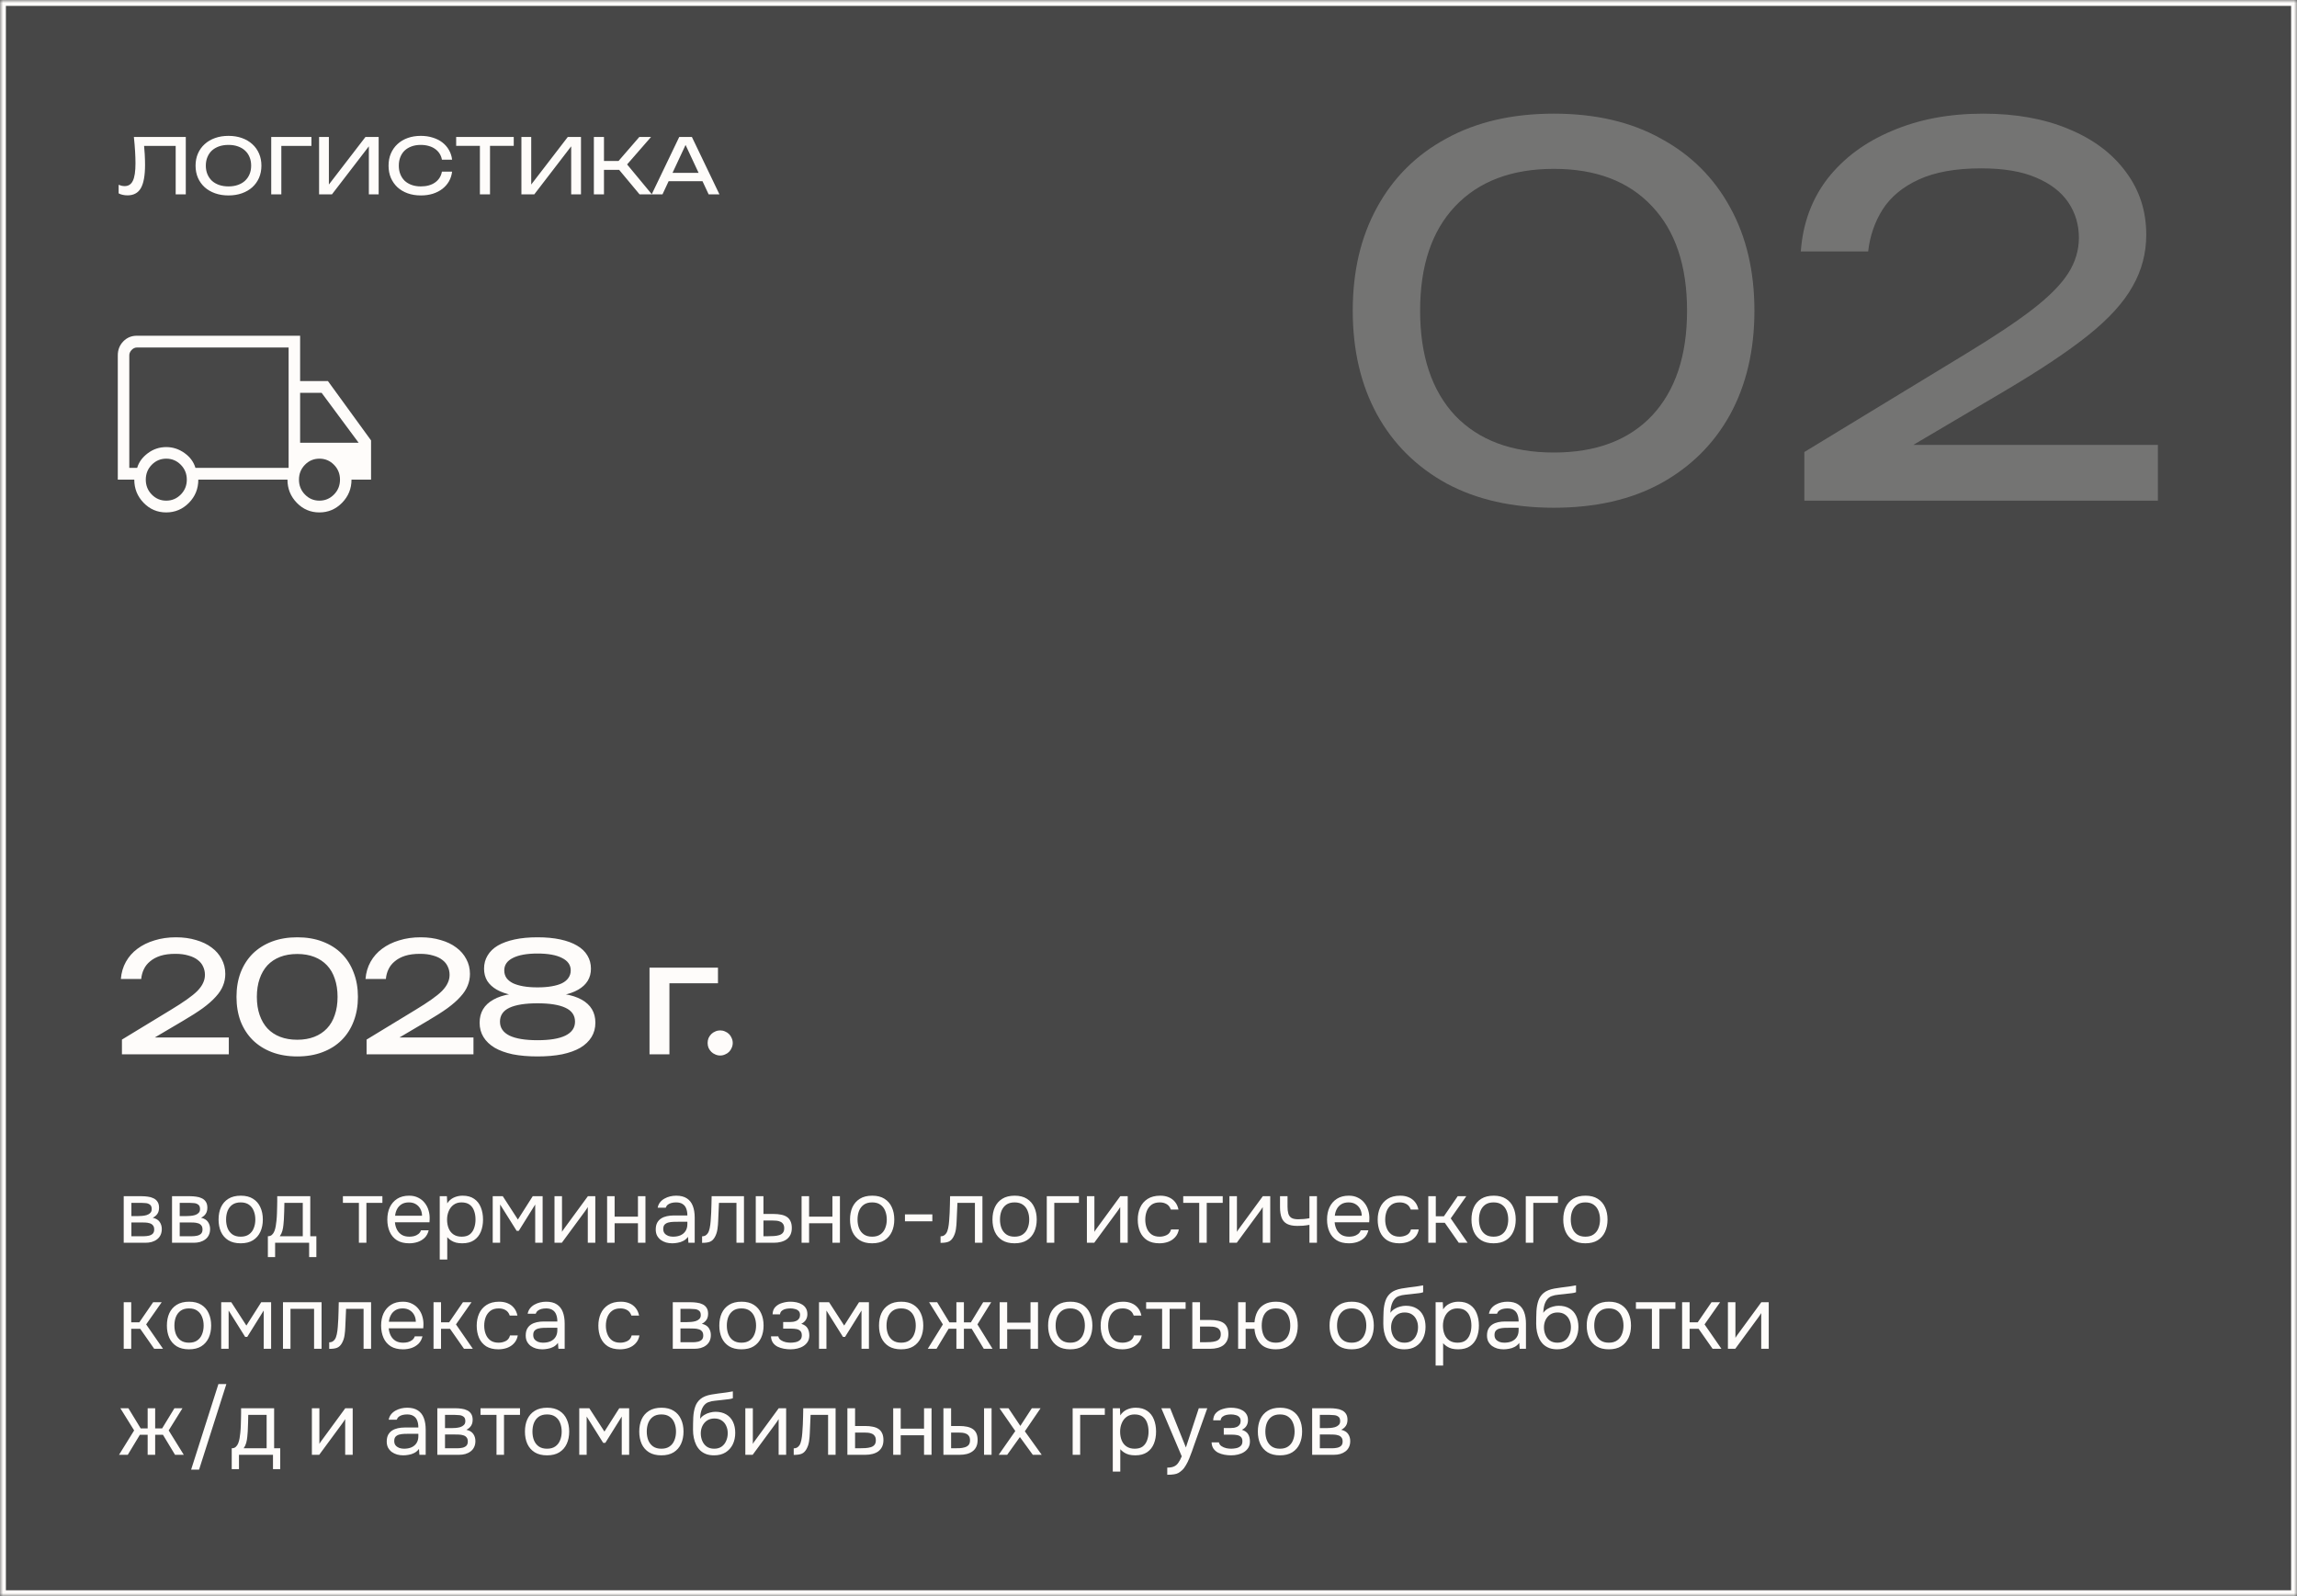 <?xml version="1.0" encoding="UTF-8"?> <svg xmlns="http://www.w3.org/2000/svg" width="390" height="271" viewBox="0 0 390 271" fill="none"><rect x="0" y="0" width="390" height="271" fill="#333333" stroke="none"/><mask id="path-1-inside-1_81_14336" fill="white"><path d="M0 0H390V271H0V0Z"></path></mask><path d="M0 0H390V271H0V0Z" fill="#FEFCFA" fill-opacity="0.1"></path><path d="M0 0V-1H-1V0H0ZM390 0H391V-1H390V0ZM390 271V272H391V271H390ZM0 271H-1V272H0V271ZM0 0V1H390V0V-1H0V0ZM390 0H389V271H390H391V0H390ZM390 271V270H0V271V272H390V271ZM0 271H1V0H0H-1V271H0Z" fill="#FEFCFA" mask="url(#path-1-inside-1_81_14336)"></path><path d="M22.73 23.25H31.544V33H29.828V23.991L30.608 24.771H23.692L24.42 24.186C24.489 24.905 24.541 25.581 24.576 26.214C24.611 26.838 24.628 27.427 24.628 27.982C24.628 28.892 24.567 29.676 24.446 30.335C24.333 30.985 24.156 31.522 23.913 31.947C23.67 32.363 23.358 32.671 22.977 32.87C22.604 33.069 22.158 33.169 21.638 33.169C21.361 33.169 21.092 33.139 20.832 33.078C20.581 33.026 20.351 32.944 20.143 32.831V31.375C20.316 31.444 20.49 31.501 20.663 31.544C20.836 31.579 21.005 31.596 21.17 31.596C21.811 31.596 22.275 31.293 22.561 30.686C22.856 30.079 23.003 29.096 23.003 27.735C23.003 27.146 22.981 26.474 22.938 25.72C22.895 24.966 22.825 24.143 22.73 23.25ZM38.794 33.182C37.962 33.182 37.203 33.061 36.519 32.818C35.834 32.575 35.245 32.233 34.751 31.791C34.257 31.34 33.876 30.807 33.607 30.192C33.338 29.568 33.204 28.879 33.204 28.125C33.204 27.371 33.338 26.686 33.607 26.071C33.876 25.447 34.257 24.914 34.751 24.472C35.245 24.021 35.834 23.675 36.519 23.432C37.203 23.189 37.962 23.068 38.794 23.068C39.626 23.068 40.384 23.189 41.069 23.432C41.754 23.675 42.343 24.021 42.837 24.472C43.331 24.914 43.712 25.447 43.981 26.071C44.249 26.686 44.384 27.371 44.384 28.125C44.384 28.879 44.249 29.568 43.981 30.192C43.712 30.807 43.331 31.34 42.837 31.791C42.343 32.233 41.754 32.575 41.069 32.818C40.384 33.061 39.626 33.182 38.794 33.182ZM38.794 31.648C39.383 31.648 39.912 31.566 40.38 31.401C40.856 31.236 41.26 31.002 41.589 30.699C41.927 30.387 42.187 30.014 42.369 29.581C42.551 29.148 42.642 28.662 42.642 28.125C42.642 27.588 42.551 27.102 42.369 26.669C42.187 26.227 41.927 25.854 41.589 25.551C41.26 25.248 40.856 25.014 40.38 24.849C39.912 24.684 39.383 24.602 38.794 24.602C38.205 24.602 37.672 24.684 37.195 24.849C36.727 25.014 36.324 25.248 35.986 25.551C35.657 25.854 35.401 26.227 35.219 26.669C35.037 27.102 34.946 27.588 34.946 28.125C34.946 28.662 35.037 29.148 35.219 29.581C35.401 30.014 35.657 30.387 35.986 30.699C36.324 31.002 36.727 31.236 37.195 31.401C37.672 31.566 38.205 31.648 38.794 31.648ZM46.051 23.25H52.876V24.771H46.987L47.767 23.991V33H46.051V23.25ZM56.36 33H54.176V23.25H55.84V32.194L55.255 32.09L62.054 23.25H64.29V33H62.626V23.978L63.211 24.082L56.36 33ZM75.032 29.139H76.761C76.691 29.737 76.514 30.287 76.228 30.79C75.942 31.284 75.569 31.709 75.11 32.064C74.65 32.419 74.109 32.697 73.485 32.896C72.869 33.087 72.193 33.182 71.457 33.182C70.633 33.182 69.884 33.061 69.208 32.818C68.54 32.575 67.964 32.233 67.479 31.791C67.002 31.34 66.629 30.807 66.361 30.192C66.101 29.568 65.971 28.879 65.971 28.125C65.971 27.371 66.101 26.686 66.361 26.071C66.629 25.447 67.002 24.914 67.479 24.472C67.964 24.021 68.54 23.675 69.208 23.432C69.884 23.189 70.633 23.068 71.457 23.068C72.193 23.068 72.869 23.168 73.485 23.367C74.109 23.558 74.65 23.831 75.11 24.186C75.569 24.541 75.942 24.97 76.228 25.473C76.514 25.967 76.691 26.513 76.761 27.111H75.032C74.962 26.721 74.828 26.374 74.629 26.071C74.429 25.759 74.174 25.495 73.862 25.278C73.558 25.061 73.203 24.897 72.796 24.784C72.388 24.663 71.938 24.602 71.444 24.602C70.872 24.602 70.356 24.684 69.897 24.849C69.437 25.014 69.043 25.248 68.714 25.551C68.393 25.854 68.146 26.227 67.973 26.669C67.799 27.102 67.713 27.588 67.713 28.125C67.713 28.662 67.799 29.148 67.973 29.581C68.146 30.014 68.393 30.387 68.714 30.699C69.043 31.002 69.437 31.236 69.897 31.401C70.356 31.566 70.872 31.648 71.444 31.648C71.938 31.648 72.388 31.592 72.796 31.479C73.203 31.366 73.558 31.202 73.862 30.985C74.174 30.768 74.429 30.504 74.629 30.192C74.828 29.88 74.962 29.529 75.032 29.139ZM81.481 33V24.043H83.197V33H81.481ZM77.451 24.758V23.25H87.227V24.758H77.451ZM90.713 33H88.529V23.25H90.194V32.194L89.609 32.09L96.407 23.25H98.644V33H96.98V23.978L97.564 24.082L90.713 33ZM100.831 33V23.25H102.547V33H100.831ZM104.432 28.008L108.553 23.25H110.542L106.473 27.917L110.685 33H108.592L104.432 28.008ZM101.754 27.332H106.07V28.84H101.754V27.332ZM119.76 30.764H112.948V29.347H119.76V30.764ZM115.327 23.25H117.472L122.152 33H120.319L116.068 23.9H116.731L112.48 33H110.647L115.327 23.25Z" fill="#FEFCFA"></path><path d="M28.216 87C26.713 87 25.435 86.455 24.381 85.365C23.326 84.274 22.799 82.965 22.799 81.436H20V60.325C20 59.393 20.31 58.606 20.931 57.964C21.551 57.321 22.326 57 23.255 57H50.956V64.696H55.676L63 74.774V81.436H59.68C59.68 82.965 59.146 84.274 58.079 85.365C57.012 86.455 55.727 87 54.224 87C52.721 87 51.443 86.455 50.389 85.365C49.335 84.274 48.808 82.965 48.808 81.436H33.671C33.671 82.983 33.138 84.297 32.07 85.378C31.003 86.459 29.718 87 28.216 87ZM28.225 85.001C29.188 85.001 30.011 84.655 30.694 83.963C31.377 83.271 31.718 82.429 31.718 81.436C31.718 80.444 31.378 79.602 30.695 78.91C30.014 78.218 29.194 77.872 28.235 77.872C27.266 77.872 26.443 78.218 25.767 78.91C25.091 79.602 24.753 80.444 24.753 81.436C24.753 82.429 25.091 83.271 25.767 83.963C26.443 84.655 27.262 85.001 28.225 85.001ZM21.953 79.438H23.288C23.567 78.474 24.169 77.645 25.094 76.95C26.019 76.254 27.066 75.906 28.235 75.906C29.35 75.906 30.381 76.243 31.326 76.918C32.271 77.593 32.89 78.433 33.183 79.438H49.003V58.999H23.255C22.916 58.999 22.614 59.138 22.35 59.415C22.085 59.693 21.953 59.998 21.953 60.332V79.438ZM54.234 85.001C55.197 85.001 56.02 84.655 56.703 83.963C57.386 83.271 57.727 82.429 57.727 81.436C57.727 80.444 57.386 79.602 56.704 78.91C56.022 78.218 55.202 77.872 54.244 77.872C53.274 77.872 52.451 78.218 51.775 78.91C51.099 79.602 50.761 80.444 50.761 81.436C50.761 82.429 51.099 83.271 51.775 83.963C52.451 84.655 53.271 85.001 54.234 85.001ZM50.956 75.173H60.893L54.608 66.695H50.956V75.173Z" fill="#FEFCFA"></path><path opacity="0.25" d="M263.821 86.204C256.769 86.204 250.692 84.828 245.589 82.076C240.486 79.267 236.559 75.368 233.807 70.38C231.055 65.335 229.679 59.458 229.679 52.75C229.679 46.042 231.055 40.194 233.807 35.206C236.559 30.161 240.486 26.262 245.589 23.51C250.692 20.701 256.769 19.296 263.821 19.296C270.873 19.296 276.922 20.701 281.967 23.51C287.07 26.262 290.997 30.161 293.749 35.206C296.501 40.194 297.877 46.042 297.877 52.75C297.877 59.458 296.501 65.335 293.749 70.38C290.997 75.368 287.07 79.267 281.967 82.076C276.922 84.828 270.873 86.204 263.821 86.204ZM263.821 76.83C270.988 76.83 276.549 74.737 280.505 70.552C284.461 66.309 286.439 60.375 286.439 52.75C286.439 45.125 284.461 39.219 280.505 35.034C276.549 30.791 270.988 28.67 263.821 28.67C256.654 28.67 251.064 30.791 247.051 35.034C243.095 39.219 241.117 45.125 241.117 52.75C241.117 60.375 243.095 66.309 247.051 70.552C251.064 74.737 256.654 76.83 263.821 76.83ZM305.753 42.688C306.097 37.929 307.616 33.801 310.311 30.304C313.063 26.807 316.703 24.112 321.233 22.22C325.762 20.271 330.922 19.296 336.713 19.296C342.217 19.296 347.033 20.156 351.161 21.876C355.346 23.596 358.585 26.004 360.879 29.1C363.229 32.196 364.405 35.779 364.405 39.85C364.405 43.003 363.631 45.927 362.083 48.622C360.592 51.317 358.098 54.069 354.601 56.878C351.161 59.63 346.488 62.755 340.583 66.252L319.169 78.894L317.707 75.54H366.383V85H306.355V76.744L333.789 60.06C338.605 57.136 342.389 54.613 345.141 52.492C347.95 50.313 349.957 48.278 351.161 46.386C352.365 44.494 352.967 42.487 352.967 40.366C352.967 38.13 352.365 36.123 351.161 34.346C349.957 32.569 348.122 31.164 345.657 30.132C343.249 29.1 340.153 28.584 336.369 28.584C332.069 28.584 328.543 29.215 325.791 30.476C323.039 31.737 320.975 33.457 319.599 35.636C318.28 37.757 317.477 40.108 317.191 42.688H305.753Z" fill="#FEFCFA"></path><path d="M23.978 166.208H20.52C20.607 165.133 20.893 164.163 21.378 163.296C21.863 162.429 22.513 161.693 23.328 161.086C24.16 160.462 25.131 159.985 26.24 159.656C27.349 159.309 28.563 159.136 29.88 159.136C31.128 159.136 32.263 159.292 33.286 159.604C34.326 159.899 35.21 160.323 35.938 160.878C36.666 161.415 37.229 162.065 37.628 162.828C38.044 163.591 38.252 164.431 38.252 165.35C38.252 166.061 38.122 166.728 37.862 167.352C37.619 167.976 37.212 168.6 36.64 169.224C36.085 169.848 35.349 170.498 34.43 171.174C33.511 171.833 32.385 172.552 31.05 173.332L24.576 177.154L24.134 176.14H38.85V179H20.702V176.504L28.996 171.46C30.088 170.801 30.998 170.212 31.726 169.692C32.471 169.172 33.069 168.687 33.52 168.236C33.971 167.768 34.291 167.317 34.482 166.884C34.69 166.451 34.794 165.991 34.794 165.506C34.794 165.003 34.69 164.535 34.482 164.102C34.291 163.669 33.988 163.296 33.572 162.984C33.156 162.655 32.627 162.403 31.986 162.23C31.362 162.039 30.625 161.944 29.776 161.944C28.788 161.944 27.939 162.057 27.228 162.282C26.535 162.507 25.954 162.819 25.486 163.218C25.018 163.599 24.663 164.05 24.42 164.57C24.177 165.073 24.03 165.619 23.978 166.208ZM50.475 179.364C48.88 179.364 47.442 179.121 46.159 178.636C44.894 178.151 43.81 177.466 42.909 176.582C42.025 175.698 41.34 174.641 40.855 173.41C40.387 172.162 40.153 170.775 40.153 169.25C40.153 167.725 40.387 166.347 40.855 165.116C41.34 163.868 42.025 162.802 42.909 161.918C43.81 161.034 44.894 160.349 46.159 159.864C47.442 159.379 48.88 159.136 50.475 159.136C52.07 159.136 53.5 159.379 54.765 159.864C56.048 160.349 57.131 161.034 58.015 161.918C58.899 162.802 59.575 163.868 60.043 165.116C60.528 166.347 60.771 167.725 60.771 169.25C60.771 170.775 60.528 172.162 60.043 173.41C59.575 174.641 58.899 175.698 58.015 176.582C57.131 177.466 56.048 178.151 54.765 178.636C53.5 179.121 52.07 179.364 50.475 179.364ZM50.475 176.53C51.55 176.53 52.512 176.365 53.361 176.036C54.21 175.707 54.93 175.23 55.519 174.606C56.108 173.982 56.55 173.219 56.845 172.318C57.157 171.417 57.313 170.394 57.313 169.25C57.313 168.106 57.157 167.083 56.845 166.182C56.55 165.281 56.108 164.518 55.519 163.894C54.93 163.27 54.21 162.793 53.361 162.464C52.512 162.135 51.55 161.97 50.475 161.97C49.383 161.97 48.412 162.135 47.563 162.464C46.714 162.793 45.994 163.27 45.405 163.894C44.833 164.518 44.391 165.281 44.079 166.182C43.767 167.083 43.611 168.106 43.611 169.25C43.611 170.394 43.767 171.417 44.079 172.318C44.391 173.219 44.833 173.982 45.405 174.606C45.994 175.23 46.714 175.707 47.563 176.036C48.412 176.365 49.383 176.53 50.475 176.53ZM65.517 166.208H62.059C62.146 165.133 62.432 164.163 62.917 163.296C63.402 162.429 64.052 161.693 64.867 161.086C65.699 160.462 66.67 159.985 67.779 159.656C68.888 159.309 70.102 159.136 71.419 159.136C72.667 159.136 73.802 159.292 74.825 159.604C75.865 159.899 76.749 160.323 77.477 160.878C78.205 161.415 78.768 162.065 79.167 162.828C79.583 163.591 79.791 164.431 79.791 165.35C79.791 166.061 79.661 166.728 79.401 167.352C79.158 167.976 78.751 168.6 78.179 169.224C77.624 169.848 76.888 170.498 75.969 171.174C75.05 171.833 73.924 172.552 72.589 173.332L66.115 177.154L65.673 176.14H80.389V179H62.241V176.504L70.535 171.46C71.627 170.801 72.537 170.212 73.265 169.692C74.01 169.172 74.608 168.687 75.059 168.236C75.51 167.768 75.83 167.317 76.021 166.884C76.229 166.451 76.333 165.991 76.333 165.506C76.333 165.003 76.229 164.535 76.021 164.102C75.83 163.669 75.527 163.296 75.111 162.984C74.695 162.655 74.166 162.403 73.525 162.23C72.901 162.039 72.164 161.944 71.315 161.944C70.327 161.944 69.478 162.057 68.767 162.282C68.074 162.507 67.493 162.819 67.025 163.218C66.557 163.599 66.202 164.05 65.959 164.57C65.716 165.073 65.569 165.619 65.517 166.208ZM91.26 159.136C92.716 159.136 94.007 159.257 95.134 159.5C96.261 159.743 97.205 160.089 97.968 160.54C98.748 160.991 99.337 161.554 99.736 162.23C100.135 162.889 100.334 163.634 100.334 164.466C100.334 166.009 99.615 167.196 98.176 168.028C96.737 168.86 94.727 169.25 92.144 169.198V168.652C94.987 168.496 97.188 168.851 98.748 169.718C100.308 170.585 101.088 171.893 101.088 173.644C101.088 174.545 100.871 175.351 100.438 176.062C100.005 176.773 99.372 177.379 98.54 177.882C97.708 178.367 96.677 178.74 95.446 179C94.233 179.243 92.837 179.364 91.26 179.364C89.683 179.364 88.279 179.243 87.048 179C85.835 178.74 84.812 178.367 83.98 177.882C83.148 177.379 82.515 176.773 82.082 176.062C81.649 175.351 81.432 174.545 81.432 173.644C81.432 171.893 82.212 170.585 83.772 169.718C85.349 168.834 87.551 168.479 90.376 168.652V169.198C89.093 169.215 87.941 169.129 86.918 168.938C85.913 168.73 85.055 168.427 84.344 168.028C83.651 167.629 83.113 167.135 82.732 166.546C82.368 165.939 82.186 165.246 82.186 164.466C82.186 163.634 82.385 162.889 82.784 162.23C83.183 161.554 83.763 160.991 84.526 160.54C85.306 160.089 86.259 159.743 87.386 159.5C88.513 159.257 89.804 159.136 91.26 159.136ZM91.26 176.608C93.34 176.608 94.917 176.348 95.992 175.828C97.084 175.291 97.63 174.502 97.63 173.462C97.63 172.387 97.084 171.599 95.992 171.096C94.917 170.593 93.34 170.342 91.26 170.342C89.18 170.342 87.594 170.593 86.502 171.096C85.427 171.599 84.89 172.387 84.89 173.462C84.89 174.502 85.427 175.291 86.502 175.828C87.594 176.348 89.18 176.608 91.26 176.608ZM91.26 167.638C92.161 167.638 92.959 167.577 93.652 167.456C94.363 167.335 94.952 167.161 95.42 166.936C95.905 166.693 96.269 166.39 96.512 166.026C96.772 165.662 96.902 165.237 96.902 164.752C96.902 163.833 96.408 163.131 95.42 162.646C94.449 162.143 93.063 161.892 91.26 161.892C89.457 161.892 88.062 162.143 87.074 162.646C86.103 163.131 85.618 163.833 85.618 164.752C85.618 165.237 85.739 165.662 85.982 166.026C86.242 166.39 86.615 166.693 87.1 166.936C87.585 167.161 88.175 167.335 88.868 167.456C89.561 167.577 90.359 167.638 91.26 167.638ZM110.28 164.284H121.902V166.936H112.1L113.66 165.376V179H110.28V164.284ZM122.276 179.208C121.981 179.208 121.704 179.147 121.444 179.026C121.184 178.922 120.959 178.775 120.768 178.584C120.577 178.393 120.421 178.168 120.3 177.908C120.196 177.648 120.144 177.371 120.144 177.076C120.144 176.781 120.196 176.504 120.3 176.244C120.421 175.984 120.577 175.759 120.768 175.568C120.959 175.377 121.184 175.23 121.444 175.126C121.704 175.005 121.981 174.944 122.276 174.944C122.571 174.944 122.848 175.005 123.108 175.126C123.368 175.23 123.593 175.377 123.784 175.568C123.975 175.759 124.122 175.984 124.226 176.244C124.347 176.504 124.408 176.781 124.408 177.076C124.408 177.371 124.347 177.648 124.226 177.908C124.122 178.168 123.975 178.393 123.784 178.584C123.593 178.775 123.368 178.922 123.108 179.026C122.848 179.147 122.571 179.208 122.276 179.208Z" fill="#FEFCFA"></path><path d="M21.005 211V203.095H24.065C24.415 203.095 24.76 203.12 25.1 203.17C25.45 203.21 25.765 203.3 26.045 203.44C26.335 203.57 26.565 203.765 26.735 204.025C26.915 204.285 27.005 204.63 27.005 205.06C27.005 205.32 26.965 205.56 26.885 205.78C26.805 205.99 26.685 206.175 26.525 206.335C26.375 206.495 26.18 206.635 25.94 206.755C26.48 206.875 26.87 207.11 27.11 207.46C27.35 207.81 27.47 208.21 27.47 208.66C27.47 209.06 27.395 209.41 27.245 209.71C27.105 210 26.905 210.24 26.645 210.43C26.395 210.62 26.1 210.765 25.76 210.865C25.43 210.955 25.075 211 24.695 211H21.005ZM22.31 209.89H24.395C24.705 209.89 24.995 209.86 25.265 209.8C25.535 209.74 25.755 209.63 25.925 209.47C26.095 209.3 26.18 209.06 26.18 208.75C26.18 208.43 26.105 208.19 25.955 208.03C25.815 207.86 25.63 207.745 25.4 207.685C25.18 207.615 24.94 207.575 24.68 207.565C24.42 207.555 24.175 207.55 23.945 207.55H22.31V209.89ZM22.31 206.47H23.405C23.605 206.47 23.835 206.46 24.095 206.44C24.365 206.42 24.625 206.375 24.875 206.305C25.135 206.225 25.345 206.105 25.505 205.945C25.675 205.785 25.76 205.565 25.76 205.285C25.76 204.915 25.655 204.66 25.445 204.52C25.245 204.37 25.005 204.285 24.725 204.265C24.445 204.235 24.185 204.22 23.945 204.22H22.31V206.47ZM29.208 211V203.095H32.268C32.618 203.095 32.963 203.12 33.303 203.17C33.653 203.21 33.968 203.3 34.248 203.44C34.538 203.57 34.768 203.765 34.938 204.025C35.118 204.285 35.208 204.63 35.208 205.06C35.208 205.32 35.168 205.56 35.088 205.78C35.008 205.99 34.888 206.175 34.728 206.335C34.578 206.495 34.383 206.635 34.143 206.755C34.683 206.875 35.073 207.11 35.313 207.46C35.553 207.81 35.673 208.21 35.673 208.66C35.673 209.06 35.598 209.41 35.448 209.71C35.308 210 35.108 210.24 34.848 210.43C34.598 210.62 34.303 210.765 33.963 210.865C33.633 210.955 33.278 211 32.898 211H29.208ZM30.513 209.89H32.598C32.908 209.89 33.198 209.86 33.468 209.8C33.738 209.74 33.958 209.63 34.128 209.47C34.298 209.3 34.383 209.06 34.383 208.75C34.383 208.43 34.308 208.19 34.158 208.03C34.018 207.86 33.833 207.745 33.603 207.685C33.383 207.615 33.143 207.575 32.883 207.565C32.623 207.555 32.378 207.55 32.148 207.55H30.513V209.89ZM30.513 206.47H31.608C31.808 206.47 32.038 206.46 32.298 206.44C32.568 206.42 32.828 206.375 33.078 206.305C33.338 206.225 33.548 206.105 33.708 205.945C33.878 205.785 33.963 205.565 33.963 205.285C33.963 204.915 33.858 204.66 33.648 204.52C33.448 204.37 33.208 204.285 32.928 204.265C32.648 204.235 32.388 204.22 32.148 204.22H30.513V206.47ZM40.861 211.09C40.031 211.09 39.336 210.92 38.776 210.58C38.216 210.23 37.796 209.75 37.516 209.14C37.246 208.53 37.111 207.835 37.111 207.055C37.111 206.265 37.246 205.57 37.516 204.97C37.796 204.36 38.216 203.88 38.776 203.53C39.336 203.18 40.041 203.005 40.891 203.005C41.721 203.005 42.411 203.18 42.961 203.53C43.521 203.88 43.936 204.36 44.206 204.97C44.486 205.57 44.626 206.265 44.626 207.055C44.626 207.835 44.486 208.53 44.206 209.14C43.926 209.75 43.506 210.23 42.946 210.58C42.396 210.92 41.701 211.09 40.861 211.09ZM40.861 209.965C41.441 209.965 41.911 209.835 42.271 209.575C42.641 209.315 42.911 208.965 43.081 208.525C43.261 208.085 43.351 207.595 43.351 207.055C43.351 206.515 43.261 206.025 43.081 205.585C42.911 205.145 42.641 204.795 42.271 204.535C41.911 204.275 41.441 204.145 40.861 204.145C40.291 204.145 39.821 204.275 39.451 204.535C39.091 204.795 38.821 205.145 38.641 205.585C38.471 206.025 38.386 206.515 38.386 207.055C38.386 207.595 38.471 208.085 38.641 208.525C38.821 208.965 39.091 209.315 39.451 209.575C39.821 209.835 40.291 209.965 40.861 209.965ZM45.481 213.43V209.89C45.771 209.89 46.001 209.81 46.171 209.65C46.351 209.49 46.491 209.28 46.591 209.02C46.691 208.76 46.766 208.48 46.816 208.18C46.866 207.87 46.906 207.575 46.936 207.295C46.986 206.835 47.016 206.38 47.026 205.93C47.046 205.47 47.056 205.105 47.056 204.835C47.066 204.545 47.071 204.255 47.071 203.965C47.071 203.675 47.071 203.385 47.071 203.095H52.681V209.89H53.716V213.43H52.486V211H46.711V213.43H45.481ZM47.506 209.89H51.406V204.22H48.286C48.276 204.64 48.266 205.11 48.256 205.63C48.246 206.15 48.226 206.635 48.196 207.085C48.186 207.345 48.161 207.64 48.121 207.97C48.091 208.3 48.031 208.635 47.941 208.975C47.851 209.305 47.706 209.61 47.506 209.89ZM60.936 211V204.22H58.221V203.095H64.926V204.22H62.211V211H60.936ZM69.484 211.09C68.644 211.09 67.949 210.92 67.399 210.58C66.849 210.23 66.439 209.75 66.169 209.14C65.899 208.53 65.764 207.835 65.764 207.055C65.764 206.265 65.904 205.57 66.184 204.97C66.474 204.36 66.894 203.88 67.444 203.53C67.994 203.18 68.669 203.005 69.469 203.005C70.059 203.005 70.574 203.12 71.014 203.35C71.464 203.57 71.834 203.87 72.124 204.25C72.424 204.63 72.639 205.055 72.769 205.525C72.909 205.995 72.969 206.48 72.949 206.98C72.939 207.07 72.934 207.16 72.934 207.25C72.934 207.34 72.929 207.43 72.919 207.52H67.054C67.094 207.98 67.209 208.395 67.399 208.765C67.589 209.135 67.859 209.43 68.209 209.65C68.559 209.86 68.994 209.965 69.514 209.965C69.774 209.965 70.034 209.935 70.294 209.875C70.564 209.805 70.804 209.69 71.014 209.53C71.234 209.37 71.389 209.155 71.479 208.885H72.784C72.664 209.395 72.439 209.815 72.109 210.145C71.779 210.465 71.384 210.705 70.924 210.865C70.464 211.015 69.984 211.09 69.484 211.09ZM67.084 206.41H71.659C71.649 205.96 71.549 205.565 71.359 205.225C71.169 204.885 70.909 204.62 70.579 204.43C70.259 204.24 69.874 204.145 69.424 204.145C68.934 204.145 68.519 204.25 68.179 204.46C67.849 204.67 67.594 204.945 67.414 205.285C67.234 205.625 67.124 206 67.084 206.41ZM74.662 213.85V203.095H75.877L75.937 204.31C76.207 203.88 76.572 203.555 77.032 203.335C77.502 203.115 78.007 203.005 78.547 203.005C79.347 203.005 80.002 203.185 80.512 203.545C81.022 203.895 81.397 204.375 81.637 204.985C81.887 205.595 82.012 206.285 82.012 207.055C82.012 207.825 81.887 208.515 81.637 209.125C81.387 209.735 81.002 210.215 80.482 210.565C79.962 210.915 79.297 211.09 78.487 211.09C78.087 211.09 77.727 211.05 77.407 210.97C77.087 210.88 76.807 210.755 76.567 210.595C76.327 210.435 76.117 210.255 75.937 210.055V213.85H74.662ZM78.382 209.965C78.962 209.965 79.422 209.835 79.762 209.575C80.102 209.305 80.347 208.95 80.497 208.51C80.657 208.07 80.737 207.585 80.737 207.055C80.737 206.515 80.657 206.025 80.497 205.585C80.347 205.145 80.097 204.795 79.747 204.535C79.397 204.275 78.932 204.145 78.352 204.145C77.832 204.145 77.387 204.28 77.017 204.55C76.657 204.81 76.382 205.165 76.192 205.615C76.002 206.055 75.907 206.54 75.907 207.07C75.907 207.62 75.997 208.115 76.177 208.555C76.357 208.995 76.632 209.34 77.002 209.59C77.372 209.84 77.832 209.965 78.382 209.965ZM83.656 211V203.095H85.366L87.931 207.055L90.451 203.095H92.131V211H90.871V204.505L88.081 208.975H87.721L84.916 204.505V211H83.656ZM94.145 211V203.095H95.42V209.155C95.49 209.015 95.585 208.865 95.705 208.705C95.825 208.535 95.92 208.405 95.99 208.315L99.815 203.095H101.075V211H99.8V204.94C99.72 205.09 99.63 205.23 99.53 205.36C99.44 205.49 99.355 205.61 99.275 205.72L95.39 211H94.145ZM103.08 211V203.095H104.355V206.56H108.315V203.095H109.59V211H108.315V207.685H104.355V211H103.08ZM114.141 211.09C113.781 211.09 113.431 211.045 113.091 210.955C112.761 210.855 112.461 210.71 112.191 210.52C111.931 210.32 111.721 210.075 111.561 209.785C111.411 209.485 111.336 209.14 111.336 208.75C111.336 208.3 111.416 207.92 111.576 207.61C111.746 207.3 111.971 207.055 112.251 206.875C112.531 206.695 112.856 206.565 113.226 206.485C113.596 206.405 113.981 206.365 114.381 206.365H116.706C116.706 205.915 116.641 205.525 116.511 205.195C116.391 204.865 116.191 204.61 115.911 204.43C115.631 204.24 115.261 204.145 114.801 204.145C114.521 204.145 114.261 204.175 114.021 204.235C113.781 204.295 113.576 204.39 113.406 204.52C113.236 204.65 113.111 204.825 113.031 205.045H111.666C111.736 204.685 111.871 204.38 112.071 204.13C112.281 203.87 112.531 203.66 112.821 203.5C113.121 203.33 113.441 203.205 113.781 203.125C114.121 203.045 114.461 203.005 114.801 203.005C115.561 203.005 116.171 203.16 116.631 203.47C117.091 203.77 117.426 204.2 117.636 204.76C117.846 205.31 117.951 205.965 117.951 206.725V211H116.886L116.811 209.995C116.591 210.295 116.326 210.525 116.016 210.685C115.706 210.845 115.386 210.95 115.056 211C114.736 211.06 114.431 211.09 114.141 211.09ZM114.261 209.965C114.761 209.965 115.191 209.885 115.551 209.725C115.921 209.555 116.206 209.31 116.406 208.99C116.606 208.67 116.706 208.28 116.706 207.82V207.43H115.311C114.981 207.43 114.656 207.435 114.336 207.445C114.016 207.455 113.726 207.495 113.466 207.565C113.206 207.635 112.996 207.755 112.836 207.925C112.686 208.095 112.611 208.34 112.611 208.66C112.611 208.96 112.686 209.205 112.836 209.395C112.996 209.585 113.201 209.73 113.451 209.83C113.711 209.92 113.981 209.965 114.261 209.965ZM119.206 211.015V209.905C119.406 209.905 119.586 209.865 119.746 209.785C119.906 209.695 120.046 209.565 120.166 209.395C120.306 209.195 120.416 208.905 120.496 208.525C120.576 208.145 120.631 207.74 120.661 207.31C120.701 206.83 120.731 206.36 120.751 205.9C120.771 205.43 120.786 204.965 120.796 204.505C120.816 204.045 120.826 203.575 120.826 203.095H126.316V211H125.041V204.22H122.071C122.061 204.56 122.046 204.905 122.026 205.255C122.016 205.595 122.001 205.94 121.981 206.29C121.971 206.63 121.956 206.975 121.936 207.325C121.926 207.725 121.886 208.175 121.816 208.675C121.746 209.175 121.596 209.63 121.366 210.04C121.146 210.43 120.876 210.69 120.556 210.82C120.246 210.95 119.796 211.015 119.206 211.015ZM128.319 211V203.095H129.624V206.11H131.364C131.834 206.11 132.254 206.15 132.624 206.23C133.004 206.3 133.329 206.425 133.599 206.605C133.869 206.785 134.074 207.03 134.214 207.34C134.364 207.64 134.439 208.025 134.439 208.495C134.439 208.925 134.364 209.3 134.214 209.62C134.064 209.93 133.854 210.19 133.584 210.4C133.314 210.6 132.989 210.75 132.609 210.85C132.239 210.95 131.829 211 131.379 211H128.319ZM129.624 209.89H130.374C130.724 209.89 131.059 209.88 131.379 209.86C131.709 209.84 132.009 209.79 132.279 209.71C132.549 209.63 132.759 209.5 132.909 209.32C133.069 209.13 133.149 208.87 133.149 208.54C133.149 208.22 133.084 207.975 132.954 207.805C132.834 207.625 132.674 207.495 132.474 207.415C132.274 207.325 132.054 207.27 131.814 207.25C131.584 207.23 131.354 207.22 131.124 207.22H129.624V209.89ZM136.098 211V203.095H137.373V206.56H141.333V203.095H142.608V211H141.333V207.685H137.373V211H136.098ZM148.073 211.09C147.243 211.09 146.548 210.92 145.988 210.58C145.428 210.23 145.008 209.75 144.728 209.14C144.458 208.53 144.323 207.835 144.323 207.055C144.323 206.265 144.458 205.57 144.728 204.97C145.008 204.36 145.428 203.88 145.988 203.53C146.548 203.18 147.253 203.005 148.103 203.005C148.933 203.005 149.623 203.18 150.173 203.53C150.733 203.88 151.148 204.36 151.418 204.97C151.698 205.57 151.838 206.265 151.838 207.055C151.838 207.835 151.698 208.53 151.418 209.14C151.138 209.75 150.718 210.23 150.158 210.58C149.608 210.92 148.913 211.09 148.073 211.09ZM148.073 209.965C148.653 209.965 149.123 209.835 149.483 209.575C149.853 209.315 150.123 208.965 150.293 208.525C150.473 208.085 150.563 207.595 150.563 207.055C150.563 206.515 150.473 206.025 150.293 205.585C150.123 205.145 149.853 204.795 149.483 204.535C149.123 204.275 148.653 204.145 148.073 204.145C147.503 204.145 147.033 204.275 146.663 204.535C146.303 204.795 146.033 205.145 145.853 205.585C145.683 206.025 145.598 206.515 145.598 207.055C145.598 207.595 145.683 208.085 145.853 208.525C146.033 208.965 146.303 209.315 146.663 209.575C147.033 209.835 147.503 209.965 148.073 209.965ZM153.649 207.355V206.185H158.299V207.355H153.649ZM159.694 211.015V209.905C159.894 209.905 160.074 209.865 160.234 209.785C160.394 209.695 160.534 209.565 160.654 209.395C160.794 209.195 160.904 208.905 160.984 208.525C161.064 208.145 161.119 207.74 161.149 207.31C161.189 206.83 161.219 206.36 161.239 205.9C161.259 205.43 161.274 204.965 161.284 204.505C161.304 204.045 161.314 203.575 161.314 203.095H166.804V211H165.529V204.22H162.559C162.549 204.56 162.534 204.905 162.514 205.255C162.504 205.595 162.489 205.94 162.469 206.29C162.459 206.63 162.444 206.975 162.424 207.325C162.414 207.725 162.374 208.175 162.304 208.675C162.234 209.175 162.084 209.63 161.854 210.04C161.634 210.43 161.364 210.69 161.044 210.82C160.734 210.95 160.284 211.015 159.694 211.015ZM172.258 211.09C171.428 211.09 170.733 210.92 170.173 210.58C169.613 210.23 169.193 209.75 168.913 209.14C168.643 208.53 168.508 207.835 168.508 207.055C168.508 206.265 168.643 205.57 168.913 204.97C169.193 204.36 169.613 203.88 170.173 203.53C170.733 203.18 171.438 203.005 172.288 203.005C173.118 203.005 173.808 203.18 174.358 203.53C174.918 203.88 175.333 204.36 175.603 204.97C175.883 205.57 176.023 206.265 176.023 207.055C176.023 207.835 175.883 208.53 175.603 209.14C175.323 209.75 174.903 210.23 174.343 210.58C173.793 210.92 173.098 211.09 172.258 211.09ZM172.258 209.965C172.838 209.965 173.308 209.835 173.668 209.575C174.038 209.315 174.308 208.965 174.478 208.525C174.658 208.085 174.748 207.595 174.748 207.055C174.748 206.515 174.658 206.025 174.478 205.585C174.308 205.145 174.038 204.795 173.668 204.535C173.308 204.275 172.838 204.145 172.258 204.145C171.688 204.145 171.218 204.275 170.848 204.535C170.488 204.795 170.218 205.145 170.038 205.585C169.868 206.025 169.783 206.515 169.783 207.055C169.783 207.595 169.868 208.085 170.038 208.525C170.218 208.965 170.488 209.315 170.848 209.575C171.218 209.835 171.688 209.965 172.258 209.965ZM177.729 211V203.095H183.189V204.22H179.004V211H177.729ZM184.54 211V203.095H185.815V209.155C185.885 209.015 185.98 208.865 186.1 208.705C186.22 208.535 186.315 208.405 186.385 208.315L190.21 203.095H191.47V211H190.195V204.94C190.115 205.09 190.025 205.23 189.925 205.36C189.835 205.49 189.75 205.61 189.67 205.72L185.785 211H184.54ZM196.851 211.09C196.021 211.09 195.331 210.92 194.781 210.58C194.241 210.23 193.836 209.75 193.566 209.14C193.306 208.53 193.176 207.84 193.176 207.07C193.176 206.32 193.311 205.64 193.581 205.03C193.861 204.41 194.281 203.92 194.841 203.56C195.411 203.19 196.131 203.005 197.001 203.005C197.541 203.005 198.021 203.095 198.441 203.275C198.871 203.455 199.226 203.72 199.506 204.07C199.786 204.41 199.981 204.84 200.091 205.36H198.786C198.636 204.92 198.396 204.61 198.066 204.43C197.746 204.24 197.366 204.145 196.926 204.145C196.326 204.145 195.846 204.285 195.486 204.565C195.126 204.845 194.861 205.21 194.691 205.66C194.531 206.1 194.451 206.57 194.451 207.07C194.451 207.59 194.536 208.07 194.706 208.51C194.876 208.95 195.141 209.305 195.501 209.575C195.861 209.835 196.326 209.965 196.896 209.965C197.316 209.965 197.711 209.875 198.081 209.695C198.461 209.515 198.711 209.195 198.831 208.735H200.151C200.051 209.275 199.836 209.72 199.506 210.07C199.186 210.42 198.791 210.68 198.321 210.85C197.861 211.01 197.371 211.09 196.851 211.09ZM203.612 211V204.22H200.897V203.095H207.602V204.22H204.887V211H203.612ZM208.739 211V203.095H210.014V209.155C210.084 209.015 210.179 208.865 210.299 208.705C210.419 208.535 210.514 208.405 210.584 208.315L214.409 203.095H215.669V211H214.394V204.94C214.314 205.09 214.224 205.23 214.124 205.36C214.034 205.49 213.949 205.61 213.869 205.72L209.984 211H208.739ZM222.325 211V207.955C221.945 208.025 221.575 208.075 221.215 208.105C220.865 208.125 220.55 208.135 220.27 208.135C219.53 208.135 218.945 208.02 218.515 207.79C218.085 207.56 217.78 207.21 217.6 206.74C217.42 206.26 217.33 205.665 217.33 204.955V203.095H218.605V204.865C218.605 205.325 218.65 205.715 218.74 206.035C218.83 206.355 219.005 206.6 219.265 206.77C219.525 206.93 219.915 207.01 220.435 207.01C220.735 207.01 221.05 206.995 221.38 206.965C221.72 206.935 222.035 206.89 222.325 206.83V203.095H223.6V211H222.325ZM229.034 211.09C228.194 211.09 227.499 210.92 226.949 210.58C226.399 210.23 225.989 209.75 225.719 209.14C225.449 208.53 225.314 207.835 225.314 207.055C225.314 206.265 225.454 205.57 225.734 204.97C226.024 204.36 226.444 203.88 226.994 203.53C227.544 203.18 228.219 203.005 229.019 203.005C229.609 203.005 230.124 203.12 230.564 203.35C231.014 203.57 231.384 203.87 231.674 204.25C231.974 204.63 232.189 205.055 232.319 205.525C232.459 205.995 232.519 206.48 232.499 206.98C232.489 207.07 232.484 207.16 232.484 207.25C232.484 207.34 232.479 207.43 232.469 207.52H226.604C226.644 207.98 226.759 208.395 226.949 208.765C227.139 209.135 227.409 209.43 227.759 209.65C228.109 209.86 228.544 209.965 229.064 209.965C229.324 209.965 229.584 209.935 229.844 209.875C230.114 209.805 230.354 209.69 230.564 209.53C230.784 209.37 230.939 209.155 231.029 208.885H232.334C232.214 209.395 231.989 209.815 231.659 210.145C231.329 210.465 230.934 210.705 230.474 210.865C230.014 211.015 229.534 211.09 229.034 211.09ZM226.634 206.41H231.209C231.199 205.96 231.099 205.565 230.909 205.225C230.719 204.885 230.459 204.62 230.129 204.43C229.809 204.24 229.424 204.145 228.974 204.145C228.484 204.145 228.069 204.25 227.729 204.46C227.399 204.67 227.144 204.945 226.964 205.285C226.784 205.625 226.674 206 226.634 206.41ZM237.588 211.09C236.758 211.09 236.068 210.92 235.518 210.58C234.978 210.23 234.573 209.75 234.303 209.14C234.043 208.53 233.913 207.84 233.913 207.07C233.913 206.32 234.048 205.64 234.318 205.03C234.598 204.41 235.018 203.92 235.578 203.56C236.148 203.19 236.868 203.005 237.738 203.005C238.278 203.005 238.758 203.095 239.178 203.275C239.608 203.455 239.963 203.72 240.243 204.07C240.523 204.41 240.718 204.84 240.828 205.36H239.523C239.373 204.92 239.133 204.61 238.803 204.43C238.483 204.24 238.103 204.145 237.663 204.145C237.063 204.145 236.583 204.285 236.223 204.565C235.863 204.845 235.598 205.21 235.428 205.66C235.268 206.1 235.188 206.57 235.188 207.07C235.188 207.59 235.273 208.07 235.443 208.51C235.613 208.95 235.878 209.305 236.238 209.575C236.598 209.835 237.063 209.965 237.633 209.965C238.053 209.965 238.448 209.875 238.818 209.695C239.198 209.515 239.448 209.195 239.568 208.735H240.888C240.788 209.275 240.573 209.72 240.243 210.07C239.923 210.42 239.528 210.68 239.058 210.85C238.598 211.01 238.108 211.09 237.588 211.09ZM242.504 211V203.095H243.779V206.5H245.159L247.499 203.095H248.954L246.314 206.86L249.179 211H247.679L245.309 207.61H243.779V211H242.504ZM253.586 211.09C252.756 211.09 252.061 210.92 251.501 210.58C250.941 210.23 250.521 209.75 250.241 209.14C249.971 208.53 249.836 207.835 249.836 207.055C249.836 206.265 249.971 205.57 250.241 204.97C250.521 204.36 250.941 203.88 251.501 203.53C252.061 203.18 252.766 203.005 253.616 203.005C254.446 203.005 255.136 203.18 255.686 203.53C256.246 203.88 256.661 204.36 256.931 204.97C257.211 205.57 257.351 206.265 257.351 207.055C257.351 207.835 257.211 208.53 256.931 209.14C256.651 209.75 256.231 210.23 255.671 210.58C255.121 210.92 254.426 211.09 253.586 211.09ZM253.586 209.965C254.166 209.965 254.636 209.835 254.996 209.575C255.366 209.315 255.636 208.965 255.806 208.525C255.986 208.085 256.076 207.595 256.076 207.055C256.076 206.515 255.986 206.025 255.806 205.585C255.636 205.145 255.366 204.795 254.996 204.535C254.636 204.275 254.166 204.145 253.586 204.145C253.016 204.145 252.546 204.275 252.176 204.535C251.816 204.795 251.546 205.145 251.366 205.585C251.196 206.025 251.111 206.515 251.111 207.055C251.111 207.595 251.196 208.085 251.366 208.525C251.546 208.965 251.816 209.315 252.176 209.575C252.546 209.835 253.016 209.965 253.586 209.965ZM259.057 211V203.095H264.517V204.22H260.332V211H259.057ZM269.172 211.09C268.342 211.09 267.647 210.92 267.087 210.58C266.527 210.23 266.107 209.75 265.827 209.14C265.557 208.53 265.422 207.835 265.422 207.055C265.422 206.265 265.557 205.57 265.827 204.97C266.107 204.36 266.527 203.88 267.087 203.53C267.647 203.18 268.352 203.005 269.202 203.005C270.032 203.005 270.722 203.18 271.272 203.53C271.832 203.88 272.247 204.36 272.517 204.97C272.797 205.57 272.937 206.265 272.937 207.055C272.937 207.835 272.797 208.53 272.517 209.14C272.237 209.75 271.817 210.23 271.257 210.58C270.707 210.92 270.012 211.09 269.172 211.09ZM269.172 209.965C269.752 209.965 270.222 209.835 270.582 209.575C270.952 209.315 271.222 208.965 271.392 208.525C271.572 208.085 271.662 207.595 271.662 207.055C271.662 206.515 271.572 206.025 271.392 205.585C271.222 205.145 270.952 204.795 270.582 204.535C270.222 204.275 269.752 204.145 269.172 204.145C268.602 204.145 268.132 204.275 267.762 204.535C267.402 204.795 267.132 205.145 266.952 205.585C266.782 206.025 266.697 206.515 266.697 207.055C266.697 207.595 266.782 208.085 266.952 208.525C267.132 208.965 267.402 209.315 267.762 209.575C268.132 209.835 268.602 209.965 269.172 209.965ZM21.005 229V221.095H22.28V224.5H23.66L26 221.095H27.455L24.815 224.86L27.68 229H26.18L23.81 225.61H22.28V229H21.005ZM32.087 229.09C31.257 229.09 30.562 228.92 30.002 228.58C29.442 228.23 29.022 227.75 28.742 227.14C28.472 226.53 28.337 225.835 28.337 225.055C28.337 224.265 28.472 223.57 28.742 222.97C29.022 222.36 29.442 221.88 30.002 221.53C30.562 221.18 31.267 221.005 32.117 221.005C32.947 221.005 33.637 221.18 34.187 221.53C34.747 221.88 35.162 222.36 35.432 222.97C35.712 223.57 35.852 224.265 35.852 225.055C35.852 225.835 35.712 226.53 35.432 227.14C35.152 227.75 34.732 228.23 34.172 228.58C33.622 228.92 32.927 229.09 32.087 229.09ZM32.087 227.965C32.667 227.965 33.137 227.835 33.497 227.575C33.867 227.315 34.137 226.965 34.307 226.525C34.487 226.085 34.577 225.595 34.577 225.055C34.577 224.515 34.487 224.025 34.307 223.585C34.137 223.145 33.867 222.795 33.497 222.535C33.137 222.275 32.667 222.145 32.087 222.145C31.517 222.145 31.047 222.275 30.677 222.535C30.317 222.795 30.047 223.145 29.867 223.585C29.697 224.025 29.612 224.515 29.612 225.055C29.612 225.595 29.697 226.085 29.867 226.525C30.047 226.965 30.317 227.315 30.677 227.575C31.047 227.835 31.517 227.965 32.087 227.965ZM37.558 229V221.095H39.268L41.833 225.055L44.353 221.095H46.033V229H44.773V222.505L41.983 226.975H41.623L38.818 222.505V229H37.558ZM48.046 229V221.095H54.601V229H53.326V222.22H49.321V229H48.046ZM55.895 229.015V227.905C56.095 227.905 56.275 227.865 56.435 227.785C56.595 227.695 56.735 227.565 56.855 227.395C56.995 227.195 57.105 226.905 57.185 226.525C57.265 226.145 57.32 225.74 57.35 225.31C57.39 224.83 57.42 224.36 57.44 223.9C57.46 223.43 57.475 222.965 57.485 222.505C57.505 222.045 57.515 221.575 57.515 221.095H63.005V229H61.73V222.22H58.76C58.75 222.56 58.735 222.905 58.715 223.255C58.705 223.595 58.69 223.94 58.67 224.29C58.66 224.63 58.645 224.975 58.625 225.325C58.615 225.725 58.575 226.175 58.505 226.675C58.435 227.175 58.285 227.63 58.055 228.04C57.835 228.43 57.565 228.69 57.245 228.82C56.935 228.95 56.485 229.015 55.895 229.015ZM68.429 229.09C67.589 229.09 66.894 228.92 66.344 228.58C65.794 228.23 65.384 227.75 65.114 227.14C64.844 226.53 64.709 225.835 64.709 225.055C64.709 224.265 64.849 223.57 65.129 222.97C65.419 222.36 65.839 221.88 66.389 221.53C66.939 221.18 67.614 221.005 68.414 221.005C69.004 221.005 69.519 221.12 69.959 221.35C70.409 221.57 70.779 221.87 71.069 222.25C71.369 222.63 71.584 223.055 71.714 223.525C71.854 223.995 71.914 224.48 71.894 224.98C71.884 225.07 71.879 225.16 71.879 225.25C71.879 225.34 71.874 225.43 71.864 225.52H65.999C66.039 225.98 66.154 226.395 66.344 226.765C66.534 227.135 66.804 227.43 67.154 227.65C67.504 227.86 67.939 227.965 68.459 227.965C68.719 227.965 68.979 227.935 69.239 227.875C69.509 227.805 69.749 227.69 69.959 227.53C70.179 227.37 70.334 227.155 70.424 226.885H71.729C71.609 227.395 71.384 227.815 71.054 228.145C70.724 228.465 70.329 228.705 69.869 228.865C69.409 229.015 68.929 229.09 68.429 229.09ZM66.029 224.41H70.604C70.594 223.96 70.494 223.565 70.304 223.225C70.114 222.885 69.854 222.62 69.524 222.43C69.204 222.24 68.819 222.145 68.369 222.145C67.879 222.145 67.464 222.25 67.124 222.46C66.794 222.67 66.539 222.945 66.359 223.285C66.179 223.625 66.069 224 66.029 224.41ZM73.608 229V221.095H74.882V224.5H76.263L78.603 221.095H80.058L77.418 224.86L80.282 229H78.782L76.412 225.61H74.882V229H73.608ZM84.614 229.09C83.784 229.09 83.094 228.92 82.544 228.58C82.004 228.23 81.599 227.75 81.329 227.14C81.069 226.53 80.939 225.84 80.939 225.07C80.939 224.32 81.074 223.64 81.344 223.03C81.624 222.41 82.044 221.92 82.604 221.56C83.174 221.19 83.894 221.005 84.764 221.005C85.304 221.005 85.784 221.095 86.204 221.275C86.634 221.455 86.989 221.72 87.269 222.07C87.549 222.41 87.744 222.84 87.854 223.36H86.549C86.399 222.92 86.159 222.61 85.829 222.43C85.509 222.24 85.129 222.145 84.689 222.145C84.089 222.145 83.609 222.285 83.249 222.565C82.889 222.845 82.624 223.21 82.454 223.66C82.294 224.1 82.214 224.57 82.214 225.07C82.214 225.59 82.299 226.07 82.469 226.51C82.639 226.95 82.904 227.305 83.264 227.575C83.624 227.835 84.089 227.965 84.659 227.965C85.079 227.965 85.474 227.875 85.844 227.695C86.224 227.515 86.474 227.195 86.594 226.735H87.914C87.814 227.275 87.599 227.72 87.269 228.07C86.949 228.42 86.554 228.68 86.084 228.85C85.624 229.01 85.134 229.09 84.614 229.09ZM92.065 229.09C91.705 229.09 91.355 229.045 91.015 228.955C90.685 228.855 90.385 228.71 90.115 228.52C89.855 228.32 89.645 228.075 89.485 227.785C89.335 227.485 89.26 227.14 89.26 226.75C89.26 226.3 89.34 225.92 89.5 225.61C89.67 225.3 89.895 225.055 90.175 224.875C90.455 224.695 90.78 224.565 91.15 224.485C91.52 224.405 91.905 224.365 92.305 224.365H94.63C94.63 223.915 94.565 223.525 94.435 223.195C94.315 222.865 94.115 222.61 93.835 222.43C93.555 222.24 93.185 222.145 92.725 222.145C92.445 222.145 92.185 222.175 91.945 222.235C91.705 222.295 91.5 222.39 91.33 222.52C91.16 222.65 91.035 222.825 90.955 223.045H89.59C89.66 222.685 89.795 222.38 89.995 222.13C90.205 221.87 90.455 221.66 90.745 221.5C91.045 221.33 91.365 221.205 91.705 221.125C92.045 221.045 92.385 221.005 92.725 221.005C93.485 221.005 94.095 221.16 94.555 221.47C95.015 221.77 95.35 222.2 95.56 222.76C95.77 223.31 95.875 223.965 95.875 224.725V229H94.81L94.735 227.995C94.515 228.295 94.25 228.525 93.94 228.685C93.63 228.845 93.31 228.95 92.98 229C92.66 229.06 92.355 229.09 92.065 229.09ZM92.185 227.965C92.685 227.965 93.115 227.885 93.475 227.725C93.845 227.555 94.13 227.31 94.33 226.99C94.53 226.67 94.63 226.28 94.63 225.82V225.43H93.235C92.905 225.43 92.58 225.435 92.26 225.445C91.94 225.455 91.65 225.495 91.39 225.565C91.13 225.635 90.92 225.755 90.76 225.925C90.61 226.095 90.535 226.34 90.535 226.66C90.535 226.96 90.61 227.205 90.76 227.395C90.92 227.585 91.125 227.73 91.375 227.83C91.635 227.92 91.905 227.965 92.185 227.965ZM105.269 229.09C104.439 229.09 103.749 228.92 103.199 228.58C102.659 228.23 102.254 227.75 101.984 227.14C101.724 226.53 101.594 225.84 101.594 225.07C101.594 224.32 101.729 223.64 101.999 223.03C102.279 222.41 102.699 221.92 103.259 221.56C103.829 221.19 104.549 221.005 105.419 221.005C105.959 221.005 106.439 221.095 106.859 221.275C107.289 221.455 107.644 221.72 107.924 222.07C108.204 222.41 108.399 222.84 108.509 223.36H107.204C107.054 222.92 106.814 222.61 106.484 222.43C106.164 222.24 105.784 222.145 105.344 222.145C104.744 222.145 104.264 222.285 103.904 222.565C103.544 222.845 103.279 223.21 103.109 223.66C102.949 224.1 102.869 224.57 102.869 225.07C102.869 225.59 102.954 226.07 103.124 226.51C103.294 226.95 103.559 227.305 103.919 227.575C104.279 227.835 104.744 227.965 105.314 227.965C105.734 227.965 106.129 227.875 106.499 227.695C106.879 227.515 107.129 227.195 107.249 226.735H108.569C108.469 227.275 108.254 227.72 107.924 228.07C107.604 228.42 107.209 228.68 106.739 228.85C106.279 229.01 105.789 229.09 105.269 229.09ZM114.228 229V221.095H117.288C117.638 221.095 117.983 221.12 118.323 221.17C118.673 221.21 118.988 221.3 119.268 221.44C119.558 221.57 119.788 221.765 119.958 222.025C120.138 222.285 120.228 222.63 120.228 223.06C120.228 223.32 120.188 223.56 120.108 223.78C120.028 223.99 119.908 224.175 119.748 224.335C119.598 224.495 119.403 224.635 119.163 224.755C119.703 224.875 120.093 225.11 120.333 225.46C120.573 225.81 120.693 226.21 120.693 226.66C120.693 227.06 120.618 227.41 120.468 227.71C120.328 228 120.128 228.24 119.868 228.43C119.618 228.62 119.323 228.765 118.983 228.865C118.653 228.955 118.298 229 117.918 229H114.228ZM115.533 227.89H117.618C117.928 227.89 118.218 227.86 118.488 227.8C118.758 227.74 118.978 227.63 119.148 227.47C119.318 227.3 119.403 227.06 119.403 226.75C119.403 226.43 119.328 226.19 119.178 226.03C119.038 225.86 118.853 225.745 118.623 225.685C118.403 225.615 118.163 225.575 117.903 225.565C117.643 225.555 117.398 225.55 117.168 225.55H115.533V227.89ZM115.533 224.47H116.628C116.828 224.47 117.058 224.46 117.318 224.44C117.588 224.42 117.848 224.375 118.098 224.305C118.358 224.225 118.568 224.105 118.728 223.945C118.898 223.785 118.983 223.565 118.983 223.285C118.983 222.915 118.878 222.66 118.668 222.52C118.468 222.37 118.228 222.285 117.948 222.265C117.668 222.235 117.408 222.22 117.168 222.22H115.533V224.47ZM125.881 229.09C125.051 229.09 124.356 228.92 123.796 228.58C123.236 228.23 122.816 227.75 122.536 227.14C122.266 226.53 122.131 225.835 122.131 225.055C122.131 224.265 122.266 223.57 122.536 222.97C122.816 222.36 123.236 221.88 123.796 221.53C124.356 221.18 125.061 221.005 125.911 221.005C126.741 221.005 127.431 221.18 127.981 221.53C128.541 221.88 128.956 222.36 129.226 222.97C129.506 223.57 129.646 224.265 129.646 225.055C129.646 225.835 129.506 226.53 129.226 227.14C128.946 227.75 128.526 228.23 127.966 228.58C127.416 228.92 126.721 229.09 125.881 229.09ZM125.881 227.965C126.461 227.965 126.931 227.835 127.291 227.575C127.661 227.315 127.931 226.965 128.101 226.525C128.281 226.085 128.371 225.595 128.371 225.055C128.371 224.515 128.281 224.025 128.101 223.585C127.931 223.145 127.661 222.795 127.291 222.535C126.931 222.275 126.461 222.145 125.881 222.145C125.311 222.145 124.841 222.275 124.471 222.535C124.111 222.795 123.841 223.145 123.661 223.585C123.491 224.025 123.406 224.515 123.406 225.055C123.406 225.595 123.491 226.085 123.661 226.525C123.841 226.965 124.111 227.315 124.471 227.575C124.841 227.835 125.311 227.965 125.881 227.965ZM134.217 229.09C133.837 229.09 133.457 229.055 133.077 228.985C132.697 228.915 132.342 228.8 132.012 228.64C131.692 228.47 131.432 228.245 131.232 227.965C131.032 227.675 130.922 227.315 130.902 226.885H132.147C132.197 227.155 132.342 227.37 132.582 227.53C132.822 227.69 133.092 227.805 133.392 227.875C133.702 227.935 133.977 227.965 134.217 227.965C134.497 227.965 134.782 227.935 135.072 227.875C135.372 227.815 135.622 227.695 135.822 227.515C136.032 227.335 136.137 227.07 136.137 226.72C136.137 226.38 136.052 226.13 135.882 225.97C135.722 225.81 135.507 225.705 135.237 225.655C134.977 225.605 134.692 225.58 134.382 225.58H132.972V224.455H134.127C134.317 224.455 134.512 224.44 134.712 224.41C134.912 224.37 135.097 224.31 135.267 224.23C135.437 224.14 135.572 224.015 135.672 223.855C135.782 223.695 135.837 223.49 135.837 223.24C135.837 222.96 135.757 222.74 135.597 222.58C135.437 222.42 135.232 222.31 134.982 222.25C134.732 222.18 134.477 222.145 134.217 222.145C133.977 222.145 133.722 222.17 133.452 222.22C133.192 222.27 132.967 222.37 132.777 222.52C132.587 222.66 132.472 222.87 132.432 223.15H131.172C131.192 222.61 131.357 222.185 131.667 221.875C131.977 221.565 132.362 221.345 132.822 221.215C133.282 221.075 133.742 221.005 134.202 221.005C134.552 221.005 134.897 221.04 135.237 221.11C135.577 221.18 135.887 221.3 136.167 221.47C136.447 221.63 136.667 221.845 136.827 222.115C136.997 222.385 137.082 222.72 137.082 223.12C137.082 223.48 136.997 223.8 136.827 224.08C136.657 224.36 136.397 224.585 136.047 224.755C136.557 224.915 136.912 225.165 137.112 225.505C137.312 225.845 137.412 226.25 137.412 226.72C137.412 227.14 137.322 227.5 137.142 227.8C136.962 228.09 136.717 228.335 136.407 228.535C136.107 228.725 135.767 228.865 135.387 228.955C135.007 229.045 134.617 229.09 134.217 229.09ZM139.057 229V221.095H140.767L143.332 225.055L145.852 221.095H147.532V229H146.272V222.505L143.482 226.975H143.122L140.317 222.505V229H139.057ZM152.995 229.09C152.165 229.09 151.47 228.92 150.91 228.58C150.35 228.23 149.93 227.75 149.65 227.14C149.38 226.53 149.245 225.835 149.245 225.055C149.245 224.265 149.38 223.57 149.65 222.97C149.93 222.36 150.35 221.88 150.91 221.53C151.47 221.18 152.175 221.005 153.025 221.005C153.855 221.005 154.545 221.18 155.095 221.53C155.655 221.88 156.07 222.36 156.34 222.97C156.62 223.57 156.76 224.265 156.76 225.055C156.76 225.835 156.62 226.53 156.34 227.14C156.06 227.75 155.64 228.23 155.08 228.58C154.53 228.92 153.835 229.09 152.995 229.09ZM152.995 227.965C153.575 227.965 154.045 227.835 154.405 227.575C154.775 227.315 155.045 226.965 155.215 226.525C155.395 226.085 155.485 225.595 155.485 225.055C155.485 224.515 155.395 224.025 155.215 223.585C155.045 223.145 154.775 222.795 154.405 222.535C154.045 222.275 153.575 222.145 152.995 222.145C152.425 222.145 151.955 222.275 151.585 222.535C151.225 222.795 150.955 223.145 150.775 223.585C150.605 224.025 150.52 224.515 150.52 225.055C150.52 225.595 150.605 226.085 150.775 226.525C150.955 226.965 151.225 227.315 151.585 227.575C151.955 227.835 152.425 227.965 152.995 227.965ZM157.524 229L160.089 224.86L157.749 221.095H159.114L161.199 224.515H162.384V221.095H163.659V224.515H164.844L166.929 221.095H168.294L165.954 224.86L168.519 229H167.034L164.979 225.595H163.659V229H162.384V225.595H161.064L159.009 229H157.524ZM169.731 229V221.095H171.006V224.56H174.966V221.095H176.241V229H174.966V225.685H171.006V229H169.731ZM181.706 229.09C180.876 229.09 180.181 228.92 179.621 228.58C179.061 228.23 178.641 227.75 178.361 227.14C178.091 226.53 177.956 225.835 177.956 225.055C177.956 224.265 178.091 223.57 178.361 222.97C178.641 222.36 179.061 221.88 179.621 221.53C180.181 221.18 180.886 221.005 181.736 221.005C182.566 221.005 183.256 221.18 183.806 221.53C184.366 221.88 184.781 222.36 185.051 222.97C185.331 223.57 185.471 224.265 185.471 225.055C185.471 225.835 185.331 226.53 185.051 227.14C184.771 227.75 184.351 228.23 183.791 228.58C183.241 228.92 182.546 229.09 181.706 229.09ZM181.706 227.965C182.286 227.965 182.756 227.835 183.116 227.575C183.486 227.315 183.756 226.965 183.926 226.525C184.106 226.085 184.196 225.595 184.196 225.055C184.196 224.515 184.106 224.025 183.926 223.585C183.756 223.145 183.486 222.795 183.116 222.535C182.756 222.275 182.286 222.145 181.706 222.145C181.136 222.145 180.666 222.275 180.296 222.535C179.936 222.795 179.666 223.145 179.486 223.585C179.316 224.025 179.231 224.515 179.231 225.055C179.231 225.595 179.316 226.085 179.486 226.525C179.666 226.965 179.936 227.315 180.296 227.575C180.666 227.835 181.136 227.965 181.706 227.965ZM190.552 229.09C189.722 229.09 189.032 228.92 188.482 228.58C187.942 228.23 187.537 227.75 187.267 227.14C187.007 226.53 186.877 225.84 186.877 225.07C186.877 224.32 187.012 223.64 187.282 223.03C187.562 222.41 187.982 221.92 188.542 221.56C189.112 221.19 189.832 221.005 190.702 221.005C191.242 221.005 191.722 221.095 192.142 221.275C192.572 221.455 192.927 221.72 193.207 222.07C193.487 222.41 193.682 222.84 193.792 223.36H192.487C192.337 222.92 192.097 222.61 191.767 222.43C191.447 222.24 191.067 222.145 190.627 222.145C190.027 222.145 189.547 222.285 189.187 222.565C188.827 222.845 188.562 223.21 188.392 223.66C188.232 224.1 188.152 224.57 188.152 225.07C188.152 225.59 188.237 226.07 188.407 226.51C188.577 226.95 188.842 227.305 189.202 227.575C189.562 227.835 190.027 227.965 190.597 227.965C191.017 227.965 191.412 227.875 191.782 227.695C192.162 227.515 192.412 227.195 192.532 226.735H193.852C193.752 227.275 193.537 227.72 193.207 228.07C192.887 228.42 192.492 228.68 192.022 228.85C191.562 229.01 191.072 229.09 190.552 229.09ZM197.313 229V222.22H194.598V221.095H201.303V222.22H198.588V229H197.313ZM202.441 229V221.095H203.746V224.11H205.486C205.956 224.11 206.376 224.15 206.746 224.23C207.126 224.3 207.451 224.425 207.721 224.605C207.991 224.785 208.196 225.03 208.336 225.34C208.486 225.64 208.561 226.025 208.561 226.495C208.561 226.925 208.486 227.3 208.336 227.62C208.186 227.93 207.976 228.19 207.706 228.4C207.436 228.6 207.111 228.75 206.731 228.85C206.361 228.95 205.951 229 205.501 229H202.441ZM203.746 227.89H204.496C204.846 227.89 205.181 227.88 205.501 227.86C205.831 227.84 206.131 227.79 206.401 227.71C206.671 227.63 206.881 227.5 207.031 227.32C207.191 227.13 207.271 226.87 207.271 226.54C207.271 226.22 207.206 225.975 207.076 225.805C206.956 225.625 206.796 225.495 206.596 225.415C206.396 225.325 206.176 225.27 205.936 225.25C205.706 225.23 205.476 225.22 205.246 225.22H203.746V227.89ZM216.624 229.09C215.464 229.09 214.589 228.77 213.999 228.13C213.409 227.48 213.074 226.64 212.994 225.61H211.494V229H210.219V221.095H211.494V224.5H212.994C213.054 223.81 213.219 223.205 213.489 222.685C213.769 222.155 214.169 221.745 214.689 221.455C215.209 221.155 215.854 221.005 216.624 221.005C217.464 221.005 218.159 221.18 218.709 221.53C219.259 221.88 219.669 222.36 219.939 222.97C220.209 223.57 220.344 224.265 220.344 225.055C220.344 225.835 220.209 226.53 219.939 227.14C219.669 227.75 219.259 228.23 218.709 228.58C218.159 228.92 217.464 229.09 216.624 229.09ZM216.624 227.965C217.204 227.965 217.669 227.835 218.019 227.575C218.379 227.315 218.644 226.965 218.814 226.525C218.984 226.085 219.069 225.595 219.069 225.055C219.069 224.515 218.984 224.025 218.814 223.585C218.644 223.145 218.379 222.795 218.019 222.535C217.669 222.275 217.204 222.145 216.624 222.145C216.054 222.145 215.589 222.275 215.229 222.535C214.879 222.795 214.624 223.145 214.464 223.585C214.304 224.025 214.224 224.515 214.224 225.055C214.224 225.595 214.304 226.085 214.464 226.525C214.624 226.965 214.879 227.315 215.229 227.575C215.589 227.835 216.054 227.965 216.624 227.965ZM229.489 229.09C228.659 229.09 227.964 228.92 227.404 228.58C226.844 228.23 226.424 227.75 226.144 227.14C225.874 226.53 225.739 225.835 225.739 225.055C225.739 224.265 225.874 223.57 226.144 222.97C226.424 222.36 226.844 221.88 227.404 221.53C227.964 221.18 228.669 221.005 229.519 221.005C230.349 221.005 231.039 221.18 231.589 221.53C232.149 221.88 232.564 222.36 232.834 222.97C233.114 223.57 233.254 224.265 233.254 225.055C233.254 225.835 233.114 226.53 232.834 227.14C232.554 227.75 232.134 228.23 231.574 228.58C231.024 228.92 230.329 229.09 229.489 229.09ZM229.489 227.965C230.069 227.965 230.539 227.835 230.899 227.575C231.269 227.315 231.539 226.965 231.709 226.525C231.889 226.085 231.979 225.595 231.979 225.055C231.979 224.515 231.889 224.025 231.709 223.585C231.539 223.145 231.269 222.795 230.899 222.535C230.539 222.275 230.069 222.145 229.489 222.145C228.919 222.145 228.449 222.275 228.079 222.535C227.719 222.795 227.449 223.145 227.269 223.585C227.099 224.025 227.014 224.515 227.014 225.055C227.014 225.595 227.099 226.085 227.269 226.525C227.449 226.965 227.719 227.315 228.079 227.575C228.449 227.835 228.919 227.965 229.489 227.965ZM238.437 229.09C237.937 229.09 237.492 229.02 237.102 228.88C236.712 228.73 236.377 228.525 236.097 228.265C235.817 227.995 235.587 227.68 235.407 227.32C235.227 226.95 235.092 226.55 235.002 226.12C234.912 225.69 234.867 225.235 234.867 224.755C234.867 223.985 234.882 223.27 234.912 222.61C234.952 221.94 235.062 221.345 235.242 220.825C235.422 220.295 235.727 219.855 236.157 219.505C236.587 219.155 237.192 218.91 237.972 218.77C238.372 218.7 238.767 218.64 239.157 218.59C239.547 218.54 239.942 218.49 240.342 218.44C240.472 218.42 240.607 218.4 240.747 218.38C240.887 218.36 241.032 218.335 241.182 218.305C241.342 218.275 241.492 218.25 241.632 218.23V219.4C241.522 219.44 241.402 219.475 241.272 219.505C241.152 219.525 241.022 219.545 240.882 219.565C240.752 219.585 240.617 219.6 240.477 219.61C240.347 219.62 240.217 219.635 240.087 219.655C239.957 219.665 239.832 219.68 239.712 219.7C239.362 219.74 238.992 219.78 238.602 219.82C238.212 219.85 237.842 219.93 237.492 220.06C237.152 220.18 236.862 220.415 236.622 220.765C236.502 220.945 236.397 221.16 236.307 221.41C236.227 221.66 236.167 221.915 236.127 222.175C236.097 222.425 236.077 222.665 236.067 222.895C236.267 222.615 236.512 222.39 236.802 222.22C237.092 222.04 237.402 221.91 237.732 221.83C238.062 221.74 238.377 221.695 238.677 221.695C239.397 221.695 240.007 221.845 240.507 222.145C241.007 222.435 241.387 222.85 241.647 223.39C241.907 223.93 242.037 224.56 242.037 225.28C242.037 226 241.897 226.65 241.617 227.23C241.337 227.8 240.927 228.255 240.387 228.595C239.857 228.925 239.207 229.09 238.437 229.09ZM238.467 227.965C238.967 227.965 239.387 227.845 239.727 227.605C240.067 227.365 240.322 227.045 240.492 226.645C240.672 226.245 240.762 225.805 240.762 225.325C240.762 224.855 240.672 224.435 240.492 224.065C240.322 223.685 240.067 223.385 239.727 223.165C239.397 222.945 238.987 222.835 238.497 222.835C238.017 222.835 237.602 222.95 237.252 223.18C236.912 223.41 236.647 223.72 236.457 224.11C236.277 224.49 236.187 224.905 236.187 225.355C236.187 225.815 236.272 226.245 236.442 226.645C236.612 227.045 236.862 227.365 237.192 227.605C237.532 227.845 237.957 227.965 238.467 227.965ZM243.749 231.85V221.095H244.964L245.024 222.31C245.294 221.88 245.659 221.555 246.119 221.335C246.589 221.115 247.094 221.005 247.634 221.005C248.434 221.005 249.089 221.185 249.599 221.545C250.109 221.895 250.484 222.375 250.724 222.985C250.974 223.595 251.099 224.285 251.099 225.055C251.099 225.825 250.974 226.515 250.724 227.125C250.474 227.735 250.089 228.215 249.569 228.565C249.049 228.915 248.384 229.09 247.574 229.09C247.174 229.09 246.814 229.05 246.494 228.97C246.174 228.88 245.894 228.755 245.654 228.595C245.414 228.435 245.204 228.255 245.024 228.055V231.85H243.749ZM247.469 227.965C248.049 227.965 248.509 227.835 248.849 227.575C249.189 227.305 249.434 226.95 249.584 226.51C249.744 226.07 249.824 225.585 249.824 225.055C249.824 224.515 249.744 224.025 249.584 223.585C249.434 223.145 249.184 222.795 248.834 222.535C248.484 222.275 248.019 222.145 247.439 222.145C246.919 222.145 246.474 222.28 246.104 222.55C245.744 222.81 245.469 223.165 245.279 223.615C245.089 224.055 244.994 224.54 244.994 225.07C244.994 225.62 245.084 226.115 245.264 226.555C245.444 226.995 245.719 227.34 246.089 227.59C246.459 227.84 246.919 227.965 247.469 227.965ZM255.278 229.09C254.918 229.09 254.568 229.045 254.228 228.955C253.898 228.855 253.598 228.71 253.328 228.52C253.068 228.32 252.858 228.075 252.698 227.785C252.548 227.485 252.473 227.14 252.473 226.75C252.473 226.3 252.553 225.92 252.713 225.61C252.883 225.3 253.108 225.055 253.388 224.875C253.668 224.695 253.993 224.565 254.363 224.485C254.733 224.405 255.118 224.365 255.518 224.365H257.843C257.843 223.915 257.778 223.525 257.648 223.195C257.528 222.865 257.328 222.61 257.048 222.43C256.768 222.24 256.398 222.145 255.938 222.145C255.658 222.145 255.398 222.175 255.158 222.235C254.918 222.295 254.713 222.39 254.543 222.52C254.373 222.65 254.248 222.825 254.168 223.045H252.803C252.873 222.685 253.008 222.38 253.208 222.13C253.418 221.87 253.668 221.66 253.958 221.5C254.258 221.33 254.578 221.205 254.918 221.125C255.258 221.045 255.598 221.005 255.938 221.005C256.698 221.005 257.308 221.16 257.768 221.47C258.228 221.77 258.563 222.2 258.773 222.76C258.983 223.31 259.088 223.965 259.088 224.725V229H258.023L257.948 227.995C257.728 228.295 257.463 228.525 257.153 228.685C256.843 228.845 256.523 228.95 256.193 229C255.873 229.06 255.568 229.09 255.278 229.09ZM255.398 227.965C255.898 227.965 256.328 227.885 256.688 227.725C257.058 227.555 257.343 227.31 257.543 226.99C257.743 226.67 257.843 226.28 257.843 225.82V225.43H256.448C256.118 225.43 255.793 225.435 255.473 225.445C255.153 225.455 254.863 225.495 254.603 225.565C254.343 225.635 254.133 225.755 253.973 225.925C253.823 226.095 253.748 226.34 253.748 226.66C253.748 226.96 253.823 227.205 253.973 227.395C254.133 227.585 254.338 227.73 254.588 227.83C254.848 227.92 255.118 227.965 255.398 227.965ZM264.394 229.09C263.894 229.09 263.449 229.02 263.059 228.88C262.669 228.73 262.334 228.525 262.054 228.265C261.774 227.995 261.544 227.68 261.364 227.32C261.184 226.95 261.049 226.55 260.959 226.12C260.869 225.69 260.824 225.235 260.824 224.755C260.824 223.985 260.839 223.27 260.869 222.61C260.909 221.94 261.019 221.345 261.199 220.825C261.379 220.295 261.684 219.855 262.114 219.505C262.544 219.155 263.149 218.91 263.929 218.77C264.329 218.7 264.724 218.64 265.114 218.59C265.504 218.54 265.899 218.49 266.299 218.44C266.429 218.42 266.564 218.4 266.704 218.38C266.844 218.36 266.989 218.335 267.139 218.305C267.299 218.275 267.449 218.25 267.589 218.23V219.4C267.479 219.44 267.359 219.475 267.229 219.505C267.109 219.525 266.979 219.545 266.839 219.565C266.709 219.585 266.574 219.6 266.434 219.61C266.304 219.62 266.174 219.635 266.044 219.655C265.914 219.665 265.789 219.68 265.669 219.7C265.319 219.74 264.949 219.78 264.559 219.82C264.169 219.85 263.799 219.93 263.449 220.06C263.109 220.18 262.819 220.415 262.579 220.765C262.459 220.945 262.354 221.16 262.264 221.41C262.184 221.66 262.124 221.915 262.084 222.175C262.054 222.425 262.034 222.665 262.024 222.895C262.224 222.615 262.469 222.39 262.759 222.22C263.049 222.04 263.359 221.91 263.689 221.83C264.019 221.74 264.334 221.695 264.634 221.695C265.354 221.695 265.964 221.845 266.464 222.145C266.964 222.435 267.344 222.85 267.604 223.39C267.864 223.93 267.994 224.56 267.994 225.28C267.994 226 267.854 226.65 267.574 227.23C267.294 227.8 266.884 228.255 266.344 228.595C265.814 228.925 265.164 229.09 264.394 229.09ZM264.424 227.965C264.924 227.965 265.344 227.845 265.684 227.605C266.024 227.365 266.279 227.045 266.449 226.645C266.629 226.245 266.719 225.805 266.719 225.325C266.719 224.855 266.629 224.435 266.449 224.065C266.279 223.685 266.024 223.385 265.684 223.165C265.354 222.945 264.944 222.835 264.454 222.835C263.974 222.835 263.559 222.95 263.209 223.18C262.869 223.41 262.604 223.72 262.414 224.11C262.234 224.49 262.144 224.905 262.144 225.355C262.144 225.815 262.229 226.245 262.399 226.645C262.569 227.045 262.819 227.365 263.149 227.605C263.489 227.845 263.914 227.965 264.424 227.965ZM273.156 229.09C272.326 229.09 271.631 228.92 271.071 228.58C270.511 228.23 270.091 227.75 269.811 227.14C269.541 226.53 269.406 225.835 269.406 225.055C269.406 224.265 269.541 223.57 269.811 222.97C270.091 222.36 270.511 221.88 271.071 221.53C271.631 221.18 272.336 221.005 273.186 221.005C274.016 221.005 274.706 221.18 275.256 221.53C275.816 221.88 276.231 222.36 276.501 222.97C276.781 223.57 276.921 224.265 276.921 225.055C276.921 225.835 276.781 226.53 276.501 227.14C276.221 227.75 275.801 228.23 275.241 228.58C274.691 228.92 273.996 229.09 273.156 229.09ZM273.156 227.965C273.736 227.965 274.206 227.835 274.566 227.575C274.936 227.315 275.206 226.965 275.376 226.525C275.556 226.085 275.646 225.595 275.646 225.055C275.646 224.515 275.556 224.025 275.376 223.585C275.206 223.145 274.936 222.795 274.566 222.535C274.206 222.275 273.736 222.145 273.156 222.145C272.586 222.145 272.116 222.275 271.746 222.535C271.386 222.795 271.116 223.145 270.936 223.585C270.766 224.025 270.681 224.515 270.681 225.055C270.681 225.595 270.766 226.085 270.936 226.525C271.116 226.965 271.386 227.315 271.746 227.575C272.116 227.835 272.586 227.965 273.156 227.965ZM280.472 229V222.22H277.757V221.095H284.462V222.22H281.747V229H280.472ZM285.6 229V221.095H286.875V224.5H288.255L290.595 221.095H292.05L289.41 224.86L292.275 229H290.775L288.405 225.61H286.875V229H285.6ZM293.378 229V221.095H294.653V227.155C294.723 227.015 294.818 226.865 294.938 226.705C295.058 226.535 295.153 226.405 295.223 226.315L299.048 221.095H300.308V229H299.033V222.94C298.953 223.09 298.863 223.23 298.763 223.36C298.673 223.49 298.588 223.61 298.508 223.72L294.623 229H293.378ZM20.21 247L22.775 242.86L20.435 239.095H21.8L23.885 242.515H25.07V239.095H26.345V242.515H27.53L29.615 239.095H30.98L28.64 242.86L31.205 247H29.72L27.665 243.595H26.345V247H25.07V243.595H23.75L21.695 247H20.21ZM32.45 249.52L37.085 234.985H38.435L33.8 249.52H32.45ZM39.344 249.43V245.89C39.634 245.89 39.864 245.81 40.034 245.65C40.214 245.49 40.354 245.28 40.454 245.02C40.554 244.76 40.629 244.48 40.679 244.18C40.729 243.87 40.769 243.575 40.799 243.295C40.849 242.835 40.879 242.38 40.889 241.93C40.909 241.47 40.919 241.105 40.919 240.835C40.929 240.545 40.934 240.255 40.934 239.965C40.934 239.675 40.934 239.385 40.934 239.095H46.544V245.89H47.579V249.43H46.349V247H40.574V249.43H39.344ZM41.369 245.89H45.269V240.22H42.149C42.139 240.64 42.129 241.11 42.119 241.63C42.109 242.15 42.089 242.635 42.059 243.085C42.049 243.345 42.024 243.64 41.984 243.97C41.954 244.3 41.894 244.635 41.804 244.975C41.714 245.305 41.569 245.61 41.369 245.89ZM52.953 247V239.095H54.228V245.155C54.298 245.015 54.393 244.865 54.513 244.705C54.633 244.535 54.728 244.405 54.798 244.315L58.623 239.095H59.883V247H58.608V240.94C58.528 241.09 58.438 241.23 58.338 241.36C58.248 241.49 58.163 241.61 58.083 241.72L54.198 247H52.953ZM68.467 247.09C68.107 247.09 67.757 247.045 67.417 246.955C67.087 246.855 66.787 246.71 66.517 246.52C66.257 246.32 66.047 246.075 65.887 245.785C65.737 245.485 65.662 245.14 65.662 244.75C65.662 244.3 65.742 243.92 65.902 243.61C66.072 243.3 66.297 243.055 66.577 242.875C66.857 242.695 67.182 242.565 67.552 242.485C67.922 242.405 68.307 242.365 68.707 242.365H71.032C71.032 241.915 70.967 241.525 70.837 241.195C70.717 240.865 70.517 240.61 70.237 240.43C69.957 240.24 69.587 240.145 69.127 240.145C68.847 240.145 68.587 240.175 68.347 240.235C68.107 240.295 67.902 240.39 67.732 240.52C67.562 240.65 67.437 240.825 67.357 241.045H65.992C66.062 240.685 66.197 240.38 66.397 240.13C66.607 239.87 66.857 239.66 67.147 239.5C67.447 239.33 67.767 239.205 68.107 239.125C68.447 239.045 68.787 239.005 69.127 239.005C69.887 239.005 70.497 239.16 70.957 239.47C71.417 239.77 71.752 240.2 71.962 240.76C72.172 241.31 72.277 241.965 72.277 242.725V247H71.212L71.137 245.995C70.917 246.295 70.652 246.525 70.342 246.685C70.032 246.845 69.712 246.95 69.382 247C69.062 247.06 68.757 247.09 68.467 247.09ZM68.587 245.965C69.087 245.965 69.517 245.885 69.877 245.725C70.247 245.555 70.532 245.31 70.732 244.99C70.932 244.67 71.032 244.28 71.032 243.82V243.43H69.637C69.307 243.43 68.982 243.435 68.662 243.445C68.342 243.455 68.052 243.495 67.792 243.565C67.532 243.635 67.322 243.755 67.162 243.925C67.012 244.095 66.937 244.34 66.937 244.66C66.937 244.96 67.012 245.205 67.162 245.395C67.322 245.585 67.527 245.73 67.777 245.83C68.037 245.92 68.307 245.965 68.587 245.965ZM74.252 247V239.095H77.312C77.662 239.095 78.007 239.12 78.347 239.17C78.697 239.21 79.012 239.3 79.292 239.44C79.582 239.57 79.812 239.765 79.982 240.025C80.162 240.285 80.252 240.63 80.252 241.06C80.252 241.32 80.212 241.56 80.132 241.78C80.052 241.99 79.932 242.175 79.772 242.335C79.622 242.495 79.427 242.635 79.187 242.755C79.727 242.875 80.117 243.11 80.357 243.46C80.597 243.81 80.717 244.21 80.717 244.66C80.717 245.06 80.642 245.41 80.492 245.71C80.352 246 80.152 246.24 79.892 246.43C79.642 246.62 79.347 246.765 79.007 246.865C78.677 246.955 78.322 247 77.942 247H74.252ZM75.557 245.89H77.642C77.952 245.89 78.242 245.86 78.512 245.8C78.782 245.74 79.002 245.63 79.172 245.47C79.342 245.3 79.427 245.06 79.427 244.75C79.427 244.43 79.352 244.19 79.202 244.03C79.062 243.86 78.877 243.745 78.647 243.685C78.427 243.615 78.187 243.575 77.927 243.565C77.667 243.555 77.422 243.55 77.192 243.55H75.557V245.89ZM75.557 242.47H76.652C76.852 242.47 77.082 242.46 77.342 242.44C77.612 242.42 77.872 242.375 78.122 242.305C78.382 242.225 78.592 242.105 78.752 241.945C78.922 241.785 79.007 241.565 79.007 241.285C79.007 240.915 78.902 240.66 78.692 240.52C78.492 240.37 78.252 240.285 77.972 240.265C77.692 240.235 77.432 240.22 77.192 240.22H75.557V242.47ZM84.3 247V240.22H81.585V239.095H88.29V240.22H85.575V247H84.3ZM92.878 247.09C92.048 247.09 91.353 246.92 90.793 246.58C90.233 246.23 89.813 245.75 89.533 245.14C89.263 244.53 89.128 243.835 89.128 243.055C89.128 242.265 89.263 241.57 89.533 240.97C89.813 240.36 90.233 239.88 90.793 239.53C91.353 239.18 92.058 239.005 92.908 239.005C93.738 239.005 94.428 239.18 94.978 239.53C95.538 239.88 95.953 240.36 96.223 240.97C96.503 241.57 96.643 242.265 96.643 243.055C96.643 243.835 96.503 244.53 96.223 245.14C95.943 245.75 95.523 246.23 94.963 246.58C94.413 246.92 93.718 247.09 92.878 247.09ZM92.878 245.965C93.458 245.965 93.928 245.835 94.288 245.575C94.658 245.315 94.928 244.965 95.098 244.525C95.278 244.085 95.368 243.595 95.368 243.055C95.368 242.515 95.278 242.025 95.098 241.585C94.928 241.145 94.658 240.795 94.288 240.535C93.928 240.275 93.458 240.145 92.878 240.145C92.308 240.145 91.838 240.275 91.468 240.535C91.108 240.795 90.838 241.145 90.658 241.585C90.488 242.025 90.403 242.515 90.403 243.055C90.403 243.595 90.488 244.085 90.658 244.525C90.838 244.965 91.108 245.315 91.468 245.575C91.838 245.835 92.308 245.965 92.878 245.965ZM98.349 247V239.095H100.059L102.624 243.055L105.144 239.095H106.824V247H105.564V240.505L102.774 244.975H102.414L99.609 240.505V247H98.349ZM112.287 247.09C111.457 247.09 110.762 246.92 110.202 246.58C109.642 246.23 109.222 245.75 108.942 245.14C108.672 244.53 108.537 243.835 108.537 243.055C108.537 242.265 108.672 241.57 108.942 240.97C109.222 240.36 109.642 239.88 110.202 239.53C110.762 239.18 111.467 239.005 112.317 239.005C113.147 239.005 113.837 239.18 114.387 239.53C114.947 239.88 115.362 240.36 115.632 240.97C115.912 241.57 116.052 242.265 116.052 243.055C116.052 243.835 115.912 244.53 115.632 245.14C115.352 245.75 114.932 246.23 114.372 246.58C113.822 246.92 113.127 247.09 112.287 247.09ZM112.287 245.965C112.867 245.965 113.337 245.835 113.697 245.575C114.067 245.315 114.337 244.965 114.507 244.525C114.687 244.085 114.777 243.595 114.777 243.055C114.777 242.515 114.687 242.025 114.507 241.585C114.337 241.145 114.067 240.795 113.697 240.535C113.337 240.275 112.867 240.145 112.287 240.145C111.717 240.145 111.247 240.275 110.877 240.535C110.517 240.795 110.247 241.145 110.067 241.585C109.897 242.025 109.812 242.515 109.812 243.055C109.812 243.595 109.897 244.085 110.067 244.525C110.247 244.965 110.517 245.315 110.877 245.575C111.247 245.835 111.717 245.965 112.287 245.965ZM121.234 247.09C120.734 247.09 120.289 247.02 119.899 246.88C119.509 246.73 119.174 246.525 118.894 246.265C118.614 245.995 118.384 245.68 118.204 245.32C118.024 244.95 117.889 244.55 117.799 244.12C117.709 243.69 117.664 243.235 117.664 242.755C117.664 241.985 117.679 241.27 117.709 240.61C117.749 239.94 117.859 239.345 118.039 238.825C118.219 238.295 118.524 237.855 118.954 237.505C119.384 237.155 119.989 236.91 120.769 236.77C121.169 236.7 121.564 236.64 121.954 236.59C122.344 236.54 122.739 236.49 123.139 236.44C123.269 236.42 123.404 236.4 123.544 236.38C123.684 236.36 123.829 236.335 123.979 236.305C124.139 236.275 124.289 236.25 124.429 236.23V237.4C124.319 237.44 124.199 237.475 124.069 237.505C123.949 237.525 123.819 237.545 123.679 237.565C123.549 237.585 123.414 237.6 123.274 237.61C123.144 237.62 123.014 237.635 122.884 237.655C122.754 237.665 122.629 237.68 122.509 237.7C122.159 237.74 121.789 237.78 121.399 237.82C121.009 237.85 120.639 237.93 120.289 238.06C119.949 238.18 119.659 238.415 119.419 238.765C119.299 238.945 119.194 239.16 119.104 239.41C119.024 239.66 118.964 239.915 118.924 240.175C118.894 240.425 118.874 240.665 118.864 240.895C119.064 240.615 119.309 240.39 119.599 240.22C119.889 240.04 120.199 239.91 120.529 239.83C120.859 239.74 121.174 239.695 121.474 239.695C122.194 239.695 122.804 239.845 123.304 240.145C123.804 240.435 124.184 240.85 124.444 241.39C124.704 241.93 124.834 242.56 124.834 243.28C124.834 244 124.694 244.65 124.414 245.23C124.134 245.8 123.724 246.255 123.184 246.595C122.654 246.925 122.004 247.09 121.234 247.09ZM121.264 245.965C121.764 245.965 122.184 245.845 122.524 245.605C122.864 245.365 123.119 245.045 123.289 244.645C123.469 244.245 123.559 243.805 123.559 243.325C123.559 242.855 123.469 242.435 123.289 242.065C123.119 241.685 122.864 241.385 122.524 241.165C122.194 240.945 121.784 240.835 121.294 240.835C120.814 240.835 120.399 240.95 120.049 241.18C119.709 241.41 119.444 241.72 119.254 242.11C119.074 242.49 118.984 242.905 118.984 243.355C118.984 243.815 119.069 244.245 119.239 244.645C119.409 245.045 119.659 245.365 119.989 245.605C120.329 245.845 120.754 245.965 121.264 245.965ZM126.547 247V239.095H127.822V245.155C127.892 245.015 127.987 244.865 128.107 244.705C128.227 244.535 128.322 244.405 128.392 244.315L132.217 239.095H133.477V247H132.202V240.94C132.122 241.09 132.032 241.23 131.932 241.36C131.842 241.49 131.757 241.61 131.677 241.72L127.792 247H126.547ZM134.763 247.015V245.905C134.963 245.905 135.143 245.865 135.303 245.785C135.463 245.695 135.603 245.565 135.723 245.395C135.863 245.195 135.973 244.905 136.053 244.525C136.133 244.145 136.188 243.74 136.218 243.31C136.258 242.83 136.288 242.36 136.308 241.9C136.328 241.43 136.343 240.965 136.353 240.505C136.373 240.045 136.383 239.575 136.383 239.095H141.873V247H140.598V240.22H137.628C137.618 240.56 137.603 240.905 137.583 241.255C137.573 241.595 137.558 241.94 137.538 242.29C137.528 242.63 137.513 242.975 137.493 243.325C137.483 243.725 137.443 244.175 137.373 244.675C137.303 245.175 137.153 245.63 136.923 246.04C136.703 246.43 136.433 246.69 136.113 246.82C135.803 246.95 135.353 247.015 134.763 247.015ZM143.876 247V239.095H145.181V242.11H146.921C147.391 242.11 147.811 242.15 148.181 242.23C148.561 242.3 148.886 242.425 149.156 242.605C149.426 242.785 149.631 243.03 149.771 243.34C149.921 243.64 149.996 244.025 149.996 244.495C149.996 244.925 149.921 245.3 149.771 245.62C149.621 245.93 149.411 246.19 149.141 246.4C148.871 246.6 148.546 246.75 148.166 246.85C147.796 246.95 147.386 247 146.936 247H143.876ZM145.181 245.89H145.931C146.281 245.89 146.616 245.88 146.936 245.86C147.266 245.84 147.566 245.79 147.836 245.71C148.106 245.63 148.316 245.5 148.466 245.32C148.626 245.13 148.706 244.87 148.706 244.54C148.706 244.22 148.641 243.975 148.511 243.805C148.391 243.625 148.231 243.495 148.031 243.415C147.831 243.325 147.611 243.27 147.371 243.25C147.141 243.23 146.911 243.22 146.681 243.22H145.181V245.89ZM151.654 247V239.095H152.929V242.56H156.889V239.095H158.164V247H156.889V243.685H152.929V247H151.654ZM160.18 247V239.095H161.485V242.11H162.91C163.38 242.11 163.805 242.15 164.185 242.23C164.565 242.31 164.89 242.44 165.16 242.62C165.43 242.8 165.635 243.045 165.775 243.355C165.915 243.655 165.985 244.035 165.985 244.495C165.985 244.935 165.91 245.315 165.76 245.635C165.61 245.955 165.395 246.215 165.115 246.415C164.845 246.615 164.52 246.765 164.14 246.865C163.77 246.955 163.365 247 162.925 247H160.18ZM161.485 245.89H161.905C162.255 245.89 162.595 245.885 162.925 245.875C163.255 245.855 163.55 245.805 163.81 245.725C164.08 245.645 164.295 245.515 164.455 245.335C164.615 245.145 164.695 244.88 164.695 244.54C164.695 244.22 164.63 243.975 164.5 243.805C164.38 243.625 164.22 243.495 164.02 243.415C163.82 243.325 163.6 243.27 163.36 243.25C163.13 243.23 162.9 243.22 162.67 243.22H161.485V245.89ZM167.08 247V239.095H168.355V247H167.08ZM169.565 247L172.385 242.965L169.7 239.095H171.23L173.24 242.095L175.19 239.095H176.675L174.005 243.01L176.87 247H175.355L173.165 243.985L171.005 247H169.565ZM182.123 247V239.095H187.583V240.22H183.398V247H182.123ZM188.935 249.85V239.095H190.15L190.21 240.31C190.48 239.88 190.845 239.555 191.305 239.335C191.775 239.115 192.28 239.005 192.82 239.005C193.62 239.005 194.275 239.185 194.785 239.545C195.295 239.895 195.67 240.375 195.91 240.985C196.16 241.595 196.285 242.285 196.285 243.055C196.285 243.825 196.16 244.515 195.91 245.125C195.66 245.735 195.275 246.215 194.755 246.565C194.235 246.915 193.57 247.09 192.76 247.09C192.36 247.09 192 247.05 191.68 246.97C191.36 246.88 191.08 246.755 190.84 246.595C190.6 246.435 190.39 246.255 190.21 246.055V249.85H188.935ZM192.655 245.965C193.235 245.965 193.695 245.835 194.035 245.575C194.375 245.305 194.62 244.95 194.77 244.51C194.93 244.07 195.01 243.585 195.01 243.055C195.01 242.515 194.93 242.025 194.77 241.585C194.62 241.145 194.37 240.795 194.02 240.535C193.67 240.275 193.205 240.145 192.625 240.145C192.105 240.145 191.66 240.28 191.29 240.55C190.93 240.81 190.655 241.165 190.465 241.615C190.275 242.055 190.18 242.54 190.18 243.07C190.18 243.62 190.27 244.115 190.45 244.555C190.63 244.995 190.905 245.34 191.275 245.59C191.645 245.84 192.105 245.965 192.655 245.965ZM198.184 250.39V249.175C198.674 249.175 199.064 249.105 199.354 248.965C199.644 248.835 199.884 248.625 200.074 248.335C200.274 248.055 200.464 247.695 200.644 247.255L197.179 239.095H198.679L201.349 245.755L203.539 239.095H204.979L202.759 245.32C202.649 245.64 202.524 246 202.384 246.4C202.244 246.8 202.089 247.205 201.919 247.615C201.749 248.035 201.559 248.42 201.349 248.77C201.149 249.13 200.924 249.42 200.674 249.64C200.464 249.83 200.259 249.98 200.059 250.09C199.859 250.2 199.614 250.275 199.324 250.315C199.044 250.365 198.664 250.39 198.184 250.39ZM209.026 247.09C208.646 247.09 208.266 247.055 207.886 246.985C207.506 246.915 207.151 246.8 206.821 246.64C206.501 246.47 206.241 246.245 206.041 245.965C205.841 245.675 205.731 245.315 205.711 244.885H206.956C207.006 245.155 207.151 245.37 207.391 245.53C207.631 245.69 207.901 245.805 208.201 245.875C208.511 245.935 208.786 245.965 209.026 245.965C209.306 245.965 209.591 245.935 209.881 245.875C210.181 245.815 210.431 245.695 210.631 245.515C210.841 245.335 210.946 245.07 210.946 244.72C210.946 244.38 210.861 244.13 210.691 243.97C210.531 243.81 210.316 243.705 210.046 243.655C209.786 243.605 209.501 243.58 209.191 243.58H207.781V242.455H208.936C209.126 242.455 209.321 242.44 209.521 242.41C209.721 242.37 209.906 242.31 210.076 242.23C210.246 242.14 210.381 242.015 210.481 241.855C210.591 241.695 210.646 241.49 210.646 241.24C210.646 240.96 210.566 240.74 210.406 240.58C210.246 240.42 210.041 240.31 209.791 240.25C209.541 240.18 209.286 240.145 209.026 240.145C208.786 240.145 208.531 240.17 208.261 240.22C208.001 240.27 207.776 240.37 207.586 240.52C207.396 240.66 207.281 240.87 207.241 241.15H205.981C206.001 240.61 206.166 240.185 206.476 239.875C206.786 239.565 207.171 239.345 207.631 239.215C208.091 239.075 208.551 239.005 209.011 239.005C209.361 239.005 209.706 239.04 210.046 239.11C210.386 239.18 210.696 239.3 210.976 239.47C211.256 239.63 211.476 239.845 211.636 240.115C211.806 240.385 211.891 240.72 211.891 241.12C211.891 241.48 211.806 241.8 211.636 242.08C211.466 242.36 211.206 242.585 210.856 242.755C211.366 242.915 211.721 243.165 211.921 243.505C212.121 243.845 212.221 244.25 212.221 244.72C212.221 245.14 212.131 245.5 211.951 245.8C211.771 246.09 211.526 246.335 211.216 246.535C210.916 246.725 210.576 246.865 210.196 246.955C209.816 247.045 209.426 247.09 209.026 247.09ZM217.316 247.09C216.486 247.09 215.791 246.92 215.231 246.58C214.671 246.23 214.251 245.75 213.971 245.14C213.701 244.53 213.566 243.835 213.566 243.055C213.566 242.265 213.701 241.57 213.971 240.97C214.251 240.36 214.671 239.88 215.231 239.53C215.791 239.18 216.496 239.005 217.346 239.005C218.176 239.005 218.866 239.18 219.416 239.53C219.976 239.88 220.391 240.36 220.661 240.97C220.941 241.57 221.081 242.265 221.081 243.055C221.081 243.835 220.941 244.53 220.661 245.14C220.381 245.75 219.961 246.23 219.401 246.58C218.851 246.92 218.156 247.09 217.316 247.09ZM217.316 245.965C217.896 245.965 218.366 245.835 218.726 245.575C219.096 245.315 219.366 244.965 219.536 244.525C219.716 244.085 219.806 243.595 219.806 243.055C219.806 242.515 219.716 242.025 219.536 241.585C219.366 241.145 219.096 240.795 218.726 240.535C218.366 240.275 217.896 240.145 217.316 240.145C216.746 240.145 216.276 240.275 215.906 240.535C215.546 240.795 215.276 241.145 215.096 241.585C214.926 242.025 214.841 242.515 214.841 243.055C214.841 243.595 214.926 244.085 215.096 244.525C215.276 244.965 215.546 245.315 215.906 245.575C216.276 245.835 216.746 245.965 217.316 245.965ZM222.787 247V239.095H225.847C226.197 239.095 226.542 239.12 226.882 239.17C227.232 239.21 227.547 239.3 227.827 239.44C228.117 239.57 228.347 239.765 228.517 240.025C228.697 240.285 228.787 240.63 228.787 241.06C228.787 241.32 228.747 241.56 228.667 241.78C228.587 241.99 228.467 242.175 228.307 242.335C228.157 242.495 227.962 242.635 227.722 242.755C228.262 242.875 228.652 243.11 228.892 243.46C229.132 243.81 229.252 244.21 229.252 244.66C229.252 245.06 229.177 245.41 229.027 245.71C228.887 246 228.687 246.24 228.427 246.43C228.177 246.62 227.882 246.765 227.542 246.865C227.212 246.955 226.857 247 226.477 247H222.787ZM224.092 245.89H226.177C226.487 245.89 226.777 245.86 227.047 245.8C227.317 245.74 227.537 245.63 227.707 245.47C227.877 245.3 227.962 245.06 227.962 244.75C227.962 244.43 227.887 244.19 227.737 244.03C227.597 243.86 227.412 243.745 227.182 243.685C226.962 243.615 226.722 243.575 226.462 243.565C226.202 243.555 225.957 243.55 225.727 243.55H224.092V245.89ZM224.092 242.47H225.187C225.387 242.47 225.617 242.46 225.877 242.44C226.147 242.42 226.407 242.375 226.657 242.305C226.917 242.225 227.127 242.105 227.287 241.945C227.457 241.785 227.542 241.565 227.542 241.285C227.542 240.915 227.437 240.66 227.227 240.52C227.027 240.37 226.787 240.285 226.507 240.265C226.227 240.235 225.967 240.22 225.727 240.22H224.092V242.47Z" fill="#FEFCFA"></path></svg> 